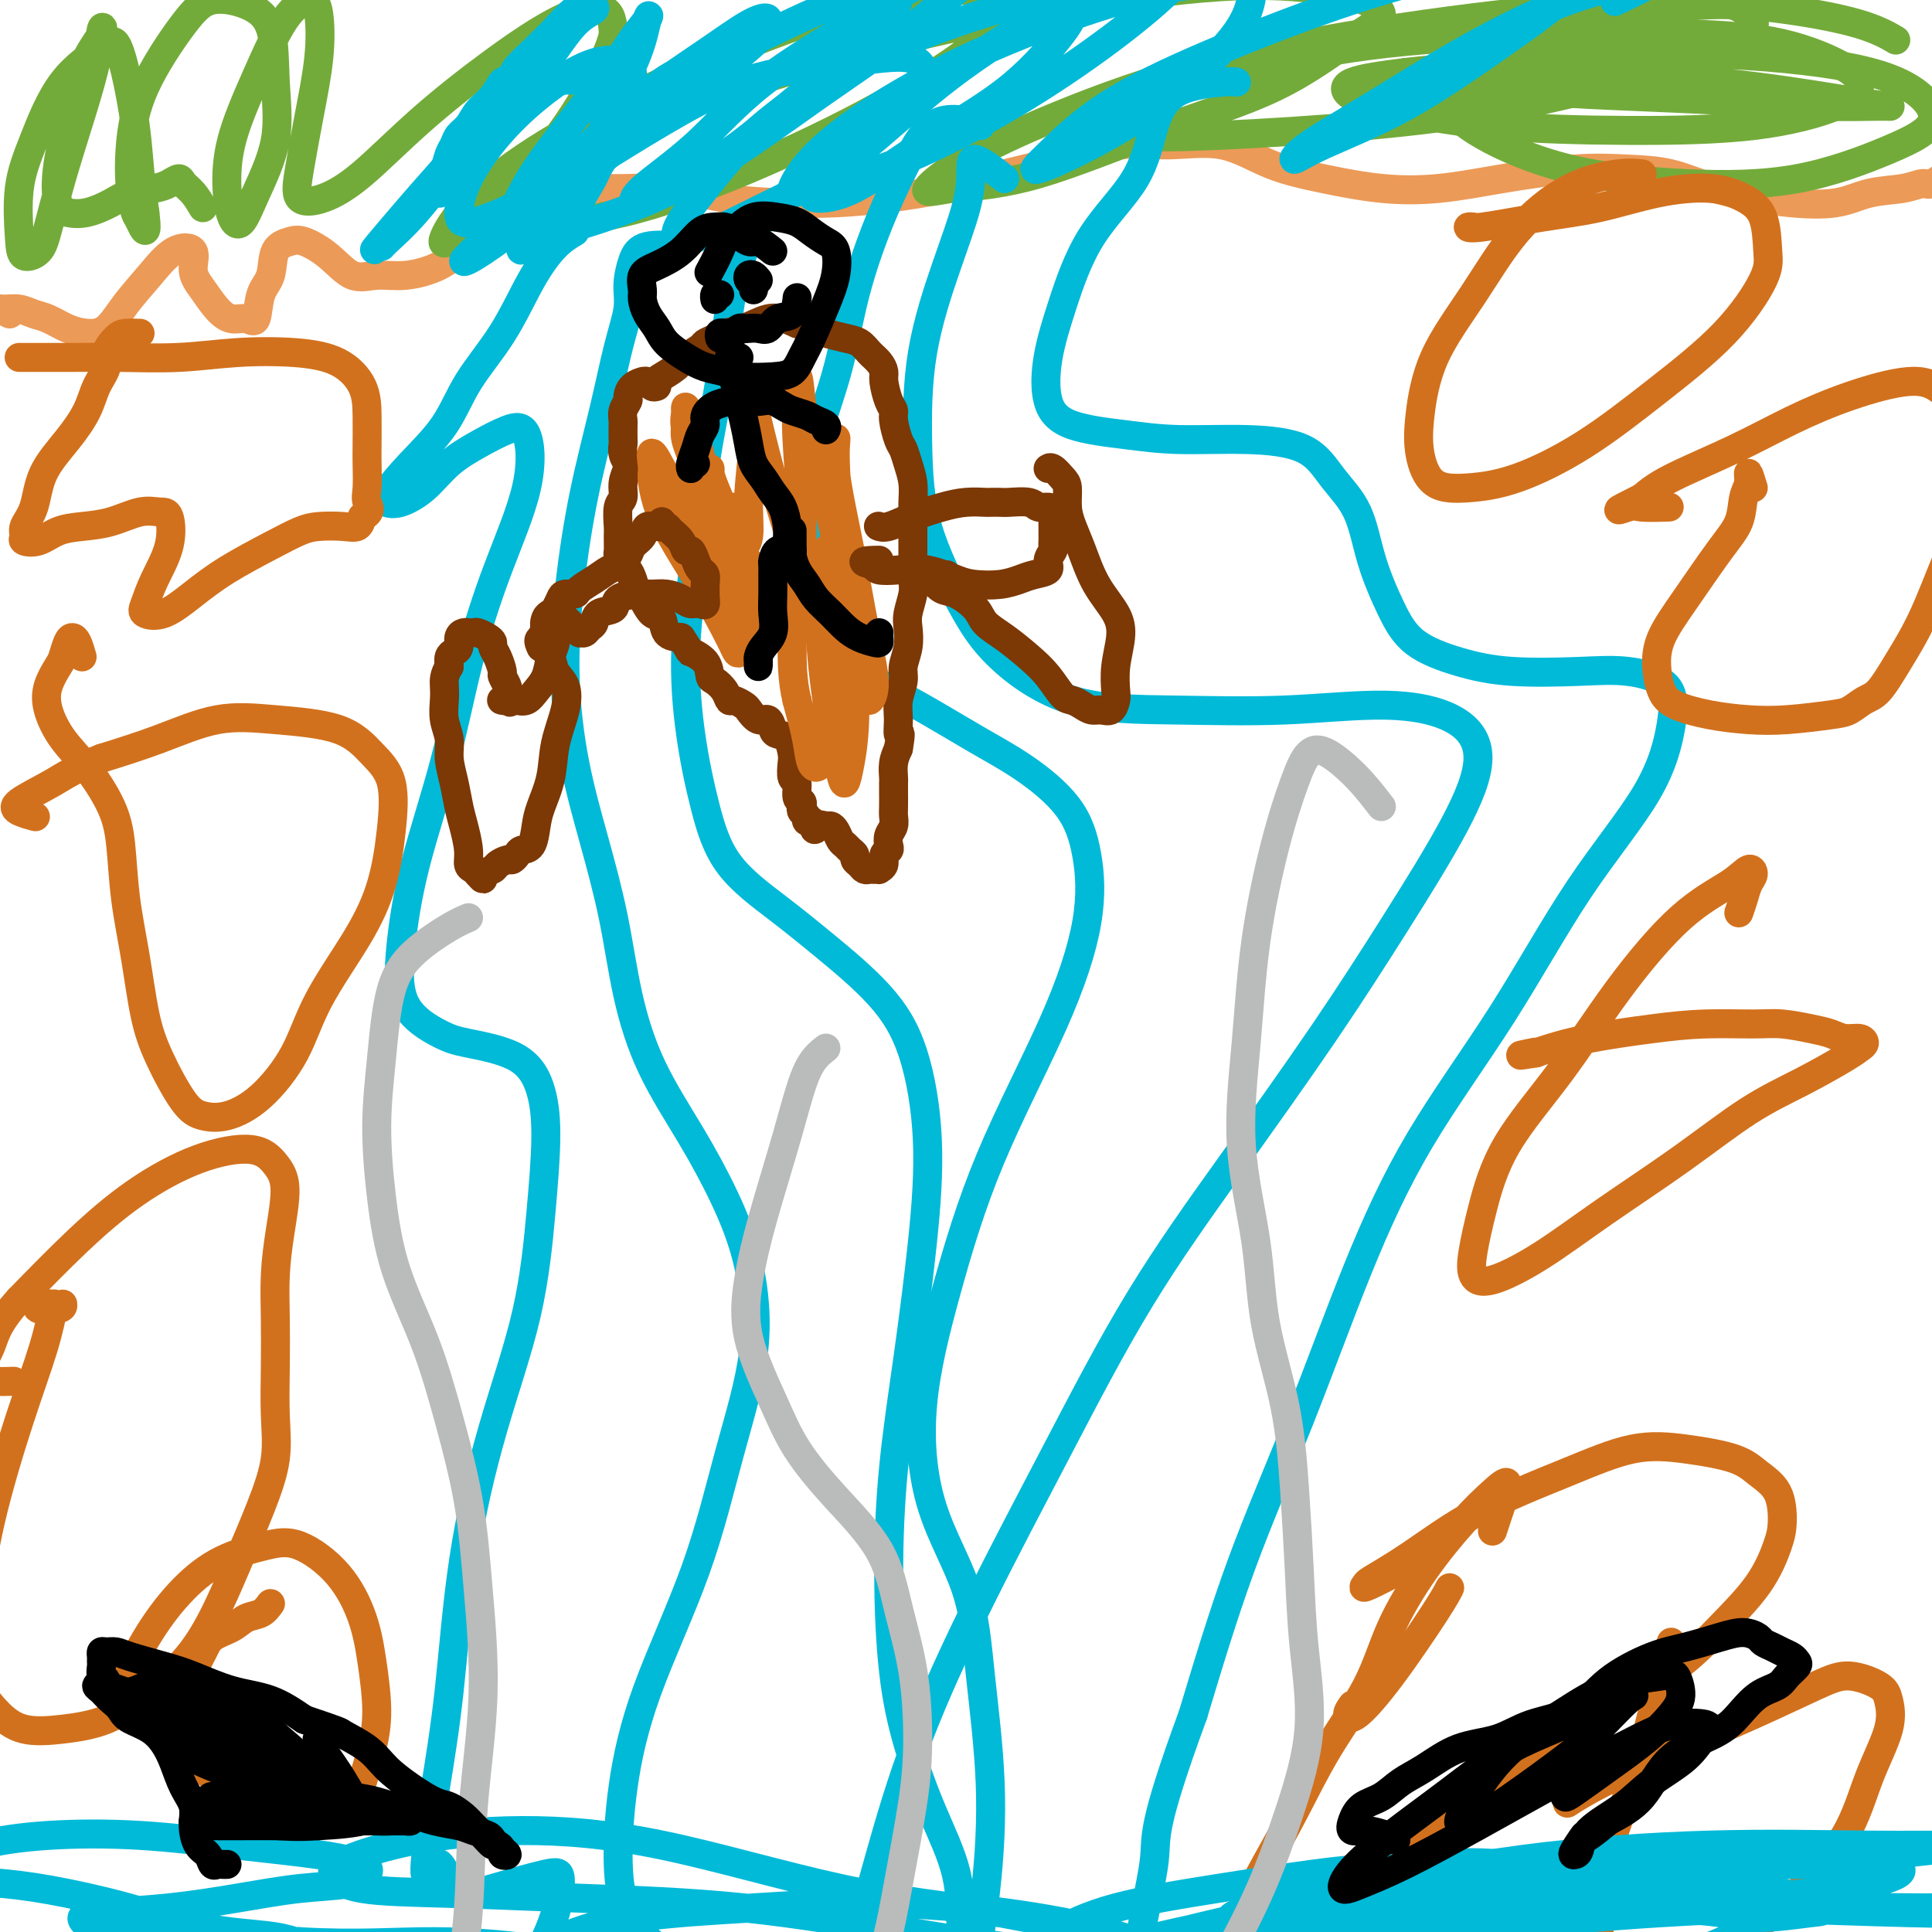 <svg viewBox='0 0 400 400' version='1.1' xmlns='http://www.w3.org/2000/svg' xmlns:xlink='http://www.w3.org/1999/xlink'><g fill='none' stroke='#EC9A57' stroke-width='6' stroke-linecap='round' stroke-linejoin='round'><path d='M2,65c-0.887,-0.430 -1.774,-0.859 -2,-1c-0.226,-0.141 0.210,0.007 1,0c0.790,-0.007 1.932,-0.170 3,0c1.068,0.170 2.060,0.672 3,1c0.940,0.328 1.828,0.480 3,1c1.172,0.520 2.626,1.407 4,2c1.374,0.593 2.666,0.891 4,1c1.334,0.109 2.709,0.030 4,-1c1.291,-1.030 2.498,-3.010 4,-5c1.502,-1.990 3.297,-3.989 5,-6c1.703,-2.011 3.313,-4.032 5,-5c1.687,-0.968 3.452,-0.882 4,0c0.548,0.882 -0.121,2.561 0,4c0.121,1.439 1.030,2.639 2,4c0.970,1.361 1.999,2.885 3,4c1.001,1.115 1.974,1.823 3,2c1.026,0.177 2.104,-0.176 3,0c0.896,0.176 1.608,0.881 2,0c0.392,-0.881 0.462,-3.348 1,-5c0.538,-1.652 1.542,-2.488 2,-4c0.458,-1.512 0.369,-3.700 1,-5c0.631,-1.300 1.984,-1.711 3,-2c1.016,-0.289 1.697,-0.454 3,0c1.303,0.454 3.229,1.529 5,3c1.771,1.471 3.386,3.340 5,4c1.614,0.660 3.227,0.113 5,0c1.773,-0.113 3.707,0.210 6,0c2.293,-0.210 4.944,-0.953 7,-2c2.056,-1.047 3.515,-2.397 6,-4c2.485,-1.603 5.996,-3.458 9,-5c3.004,-1.542 5.502,-2.771 8,-4'/><path d='M114,42c6.021,-3.008 6.073,-3.027 8,-3c1.927,0.027 5.729,0.099 9,0c3.271,-0.099 6.011,-0.369 9,0c2.989,0.369 6.226,1.376 10,2c3.774,0.624 8.083,0.866 12,1c3.917,0.134 7.441,0.161 11,0c3.559,-0.161 7.152,-0.510 11,-1c3.848,-0.490 7.952,-1.121 12,-2c4.048,-0.879 8.039,-2.004 12,-3c3.961,-0.996 7.892,-1.862 12,-3c4.108,-1.138 8.393,-2.548 12,-3c3.607,-0.452 6.536,0.054 10,0c3.464,-0.054 7.464,-0.668 11,0c3.536,0.668 6.608,2.618 10,4c3.392,1.382 7.103,2.195 11,3c3.897,0.805 7.981,1.603 12,2c4.019,0.397 7.972,0.395 12,0c4.028,-0.395 8.131,-1.182 13,-2c4.869,-0.818 10.503,-1.666 15,-2c4.497,-0.334 7.857,-0.153 11,0c3.143,0.153 6.068,0.277 9,1c2.932,0.723 5.870,2.043 9,3c3.130,0.957 6.451,1.550 9,2c2.549,0.450 4.325,0.757 7,1c2.675,0.243 6.248,0.421 9,0c2.752,-0.421 4.682,-1.441 7,-2c2.318,-0.559 5.024,-0.658 7,-1c1.976,-0.342 3.220,-0.927 4,-1c0.780,-0.073 1.095,0.365 2,0c0.905,-0.365 2.402,-1.533 3,-2c0.598,-0.467 0.299,-0.234 0,0'/></g>
<g fill='none' stroke='#73AB3A' stroke-width='6' stroke-linecap='round' stroke-linejoin='round'><path d='M42,43c-0.637,-1.078 -1.274,-2.156 -2,-3c-0.726,-0.844 -1.541,-1.453 -2,-2c-0.459,-0.547 -0.561,-1.031 -1,-1c-0.439,0.031 -1.215,0.576 -2,1c-0.785,0.424 -1.579,0.727 -3,1c-1.421,0.273 -3.470,0.516 -5,1c-1.530,0.484 -2.542,1.211 -4,2c-1.458,0.789 -3.362,1.642 -5,2c-1.638,0.358 -3.009,0.221 -4,0c-0.991,-0.221 -1.603,-0.528 -2,-2c-0.397,-1.472 -0.579,-4.111 0,-8c0.579,-3.889 1.919,-9.028 3,-13c1.081,-3.972 1.903,-6.778 3,-9c1.097,-2.222 2.467,-3.860 3,-5c0.533,-1.140 0.228,-1.783 0,-1c-0.228,0.783 -0.377,2.990 -1,6c-0.623,3.010 -1.718,6.822 -3,11c-1.282,4.178 -2.749,8.720 -4,13c-1.251,4.280 -2.285,8.297 -3,11c-0.715,2.703 -1.113,4.092 -2,5c-0.887,0.908 -2.265,1.337 -3,1c-0.735,-0.337 -0.828,-1.438 -1,-4c-0.172,-2.562 -0.422,-6.585 0,-10c0.422,-3.415 1.516,-6.222 3,-10c1.484,-3.778 3.357,-8.528 6,-12c2.643,-3.472 6.056,-5.667 8,-7c1.944,-1.333 2.419,-1.805 3,-1c0.581,0.805 1.269,2.886 2,6c0.731,3.114 1.504,7.262 2,11c0.496,3.738 0.713,7.068 1,10c0.287,2.932 0.643,5.466 1,8'/><path d='M30,44c0.748,5.936 -0.384,3.278 -1,2c-0.616,-1.278 -0.718,-1.174 -1,-2c-0.282,-0.826 -0.746,-2.583 -1,-5c-0.254,-2.417 -0.299,-5.494 0,-9c0.299,-3.506 0.942,-7.441 3,-12c2.058,-4.559 5.531,-9.744 8,-13c2.469,-3.256 3.933,-4.585 6,-5c2.067,-0.415 4.738,0.085 7,1c2.262,0.915 4.117,2.246 5,5c0.883,2.754 0.794,6.931 1,11c0.206,4.069 0.706,8.032 0,12c-0.706,3.968 -2.620,7.943 -4,11c-1.380,3.057 -2.226,5.195 -3,6c-0.774,0.805 -1.475,0.277 -2,-1c-0.525,-1.277 -0.874,-3.304 -1,-6c-0.126,-2.696 -0.031,-6.063 1,-10c1.031,-3.937 2.996,-8.446 5,-13c2.004,-4.554 4.048,-9.154 6,-12c1.952,-2.846 3.813,-3.940 5,-4c1.187,-0.060 1.702,0.912 2,3c0.298,2.088 0.380,5.290 0,9c-0.380,3.710 -1.223,7.926 -2,12c-0.777,4.074 -1.489,8.006 -2,11c-0.511,2.994 -0.821,5.050 0,6c0.821,0.950 2.775,0.795 5,0c2.225,-0.795 4.722,-2.231 8,-5c3.278,-2.769 7.337,-6.872 12,-11c4.663,-4.128 9.930,-8.282 15,-12c5.070,-3.718 9.942,-7.001 14,-9c4.058,-1.999 7.302,-2.714 9,-2c1.698,0.714 1.849,2.857 2,5'/><path d='M127,7c-0.593,3.026 -3.076,8.090 -6,13c-2.924,4.910 -6.291,9.666 -10,14c-3.709,4.334 -7.761,8.248 -11,11c-3.239,2.752 -5.665,4.343 -7,5c-1.335,0.657 -1.577,0.378 -1,-1c0.577,-1.378 1.974,-3.857 5,-7c3.026,-3.143 7.682,-6.950 14,-11c6.318,-4.050 14.300,-8.344 24,-13c9.700,-4.656 21.118,-9.675 31,-13c9.882,-3.325 18.227,-4.955 25,-6c6.773,-1.045 11.974,-1.505 15,-1c3.026,0.505 3.876,1.974 3,4c-0.876,2.026 -3.477,4.610 -8,8c-4.523,3.390 -10.969,7.585 -19,12c-8.031,4.415 -17.646,9.049 -27,13c-9.354,3.951 -18.445,7.218 -26,9c-7.555,1.782 -13.573,2.077 -17,2c-3.427,-0.077 -4.261,-0.528 -4,-2c0.261,-1.472 1.618,-3.965 5,-7c3.382,-3.035 8.789,-6.612 16,-10c7.211,-3.388 16.226,-6.588 27,-10c10.774,-3.412 23.308,-7.035 36,-10c12.692,-2.965 25.543,-5.271 37,-7c11.457,-1.729 21.519,-2.881 30,-3c8.481,-0.119 15.381,0.795 20,2c4.619,1.205 6.956,2.700 7,4c0.044,1.300 -2.207,2.404 -6,5c-3.793,2.596 -9.130,6.686 -16,10c-6.870,3.314 -15.273,5.854 -24,9c-8.727,3.146 -17.779,6.899 -25,9c-7.221,2.101 -12.610,2.551 -18,3'/><path d='M197,39c-4.196,0.722 -5.687,1.025 -5,0c0.687,-1.025 3.553,-3.380 8,-6c4.447,-2.620 10.476,-5.504 19,-9c8.524,-3.496 19.543,-7.604 33,-11c13.457,-3.396 29.350,-6.081 43,-8c13.650,-1.919 25.055,-3.072 35,-4c9.945,-0.928 18.430,-1.631 24,-1c5.570,0.631 8.227,2.595 9,4c0.773,1.405 -0.336,2.250 -4,4c-3.664,1.750 -9.884,4.404 -18,7c-8.116,2.596 -18.130,5.133 -28,7c-9.870,1.867 -19.596,3.064 -30,4c-10.404,0.936 -21.487,1.609 -30,2c-8.513,0.391 -14.456,0.498 -18,0c-3.544,-0.498 -4.691,-1.601 -4,-3c0.691,-1.399 3.218,-3.094 8,-5c4.782,-1.906 11.819,-4.024 20,-6c8.181,-1.976 17.504,-3.810 28,-5c10.496,-1.190 22.163,-1.736 33,-2c10.837,-0.264 20.844,-0.245 29,0c8.156,0.245 14.461,0.717 20,2c5.539,1.283 10.314,3.377 13,5c2.686,1.623 3.285,2.773 3,4c-0.285,1.227 -1.454,2.530 -5,4c-3.546,1.470 -9.468,3.107 -17,4c-7.532,0.893 -16.674,1.042 -26,1c-9.326,-0.042 -18.836,-0.277 -27,-1c-8.164,-0.723 -14.982,-1.936 -20,-3c-5.018,-1.064 -8.236,-1.979 -10,-3c-1.764,-1.021 -2.076,-2.149 0,-3c2.076,-0.851 6.538,-1.426 11,-2'/><path d='M291,15c5.269,-0.624 12.941,-1.182 22,-2c9.059,-0.818 19.504,-1.894 31,-2c11.496,-0.106 24.043,0.760 33,2c8.957,1.240 14.324,2.856 18,5c3.676,2.144 5.662,4.818 5,7c-0.662,2.182 -3.970,3.874 -9,6c-5.030,2.126 -11.780,4.687 -19,6c-7.220,1.313 -14.910,1.379 -23,1c-8.090,-0.379 -16.580,-1.204 -24,-3c-7.420,-1.796 -13.769,-4.563 -18,-7c-4.231,-2.437 -6.345,-4.543 -7,-6c-0.655,-1.457 0.147,-2.265 3,-3c2.853,-0.735 7.756,-1.398 14,-2c6.244,-0.602 13.828,-1.142 22,-1c8.172,0.142 16.931,0.967 25,2c8.069,1.033 15.447,2.274 20,3c4.553,0.726 6.282,0.938 7,1c0.718,0.062 0.424,-0.024 -2,0c-2.424,0.024 -6.979,0.159 -12,0c-5.021,-0.159 -10.508,-0.613 -17,-1c-6.492,-0.387 -13.989,-0.708 -21,-1c-7.011,-0.292 -13.534,-0.557 -18,-1c-4.466,-0.443 -6.873,-1.065 -8,-2c-1.127,-0.935 -0.974,-2.182 1,-4c1.974,-1.818 5.768,-4.206 10,-6c4.232,-1.794 8.900,-2.995 14,-4c5.100,-1.005 10.632,-1.813 16,-2c5.368,-0.187 10.573,0.249 16,1c5.427,0.751 11.077,1.818 15,3c3.923,1.182 6.121,2.481 7,3c0.879,0.519 0.440,0.260 0,0'/></g>
<g fill='none' stroke='#00BAD8' stroke-width='6' stroke-linecap='round' stroke-linejoin='round'><path d='M91,40c-0.209,-0.132 -0.417,-0.265 -1,0c-0.583,0.265 -1.540,0.927 -2,1c-0.460,0.073 -0.421,-0.441 0,-1c0.421,-0.559 1.225,-1.161 2,-2c0.775,-0.839 1.520,-1.915 2,-3c0.480,-1.085 0.694,-2.181 1,-3c0.306,-0.819 0.704,-1.362 1,-2c0.296,-0.638 0.489,-1.370 1,-2c0.511,-0.630 1.341,-1.159 2,-2c0.659,-0.841 1.147,-1.993 2,-3c0.853,-1.007 2.071,-1.868 3,-3c0.929,-1.132 1.567,-2.536 2,-3c0.433,-0.464 0.660,0.012 1,0c0.340,-0.012 0.793,-0.511 1,-1c0.207,-0.489 0.166,-0.969 1,-2c0.834,-1.031 2.542,-2.614 4,-4c1.458,-1.386 2.668,-2.577 4,-4c1.332,-1.423 2.788,-3.078 4,-4c1.212,-0.922 2.182,-1.110 3,-1c0.818,0.110 1.485,0.516 1,1c-0.485,0.484 -2.123,1.044 -4,3c-1.877,1.956 -3.995,5.308 -6,8c-2.005,2.692 -3.897,4.723 -7,8c-3.103,3.277 -7.417,7.801 -11,12c-3.583,4.199 -6.435,8.074 -9,11c-2.565,2.926 -4.845,4.903 -6,6c-1.155,1.097 -1.187,1.313 -1,1c0.187,-0.313 0.594,-1.157 1,-2'/><path d='M80,49c-5.940,6.690 0.211,-0.587 4,-5c3.789,-4.413 5.217,-5.964 7,-8c1.783,-2.036 3.921,-4.557 7,-7c3.079,-2.443 7.098,-4.807 10,-7c2.902,-2.193 4.685,-4.216 7,-5c2.315,-0.784 5.161,-0.328 7,0c1.839,0.328 2.672,0.529 3,2c0.328,1.471 0.152,4.214 0,7c-0.152,2.786 -0.278,5.616 -1,8c-0.722,2.384 -2.039,4.321 -3,6c-0.961,1.679 -1.568,3.101 -2,4c-0.432,0.899 -0.691,1.275 -1,1c-0.309,-0.275 -0.668,-1.202 0,-3c0.668,-1.798 2.363,-4.467 4,-8c1.637,-3.533 3.215,-7.931 5,-12c1.785,-4.069 3.778,-7.810 5,-11c1.222,-3.190 1.672,-5.830 2,-7c0.328,-1.170 0.534,-0.871 0,0c-0.534,0.871 -1.809,2.312 -3,4c-1.191,1.688 -2.298,3.621 -4,6c-1.702,2.379 -3.999,5.202 -7,9c-3.001,3.798 -6.706,8.569 -9,12c-2.294,3.431 -3.177,5.521 -4,7c-0.823,1.479 -1.584,2.347 -1,2c0.584,-0.347 2.515,-1.910 5,-4c2.485,-2.090 5.526,-4.707 9,-8c3.474,-3.293 7.381,-7.264 12,-11c4.619,-3.736 9.949,-7.239 14,-10c4.051,-2.761 6.821,-4.782 9,-6c2.179,-1.218 3.765,-1.634 4,-1c0.235,0.634 -0.883,2.317 -2,4'/><path d='M157,8c-1.480,1.622 -4.178,3.676 -7,6c-2.822,2.324 -5.766,4.918 -10,8c-4.234,3.082 -9.759,6.654 -15,10c-5.241,3.346 -10.199,6.468 -15,9c-4.801,2.532 -9.446,4.475 -12,5c-2.554,0.525 -3.017,-0.367 -3,-2c0.017,-1.633 0.515,-4.005 2,-7c1.485,-2.995 3.959,-6.612 7,-10c3.041,-3.388 6.649,-6.546 10,-9c3.351,-2.454 6.444,-4.204 9,-5c2.556,-0.796 4.573,-0.637 6,0c1.427,0.637 2.264,1.754 2,4c-0.264,2.246 -1.627,5.621 -3,9c-1.373,3.379 -2.754,6.761 -5,10c-2.246,3.239 -5.358,6.333 -8,9c-2.642,2.667 -4.815,4.907 -6,6c-1.185,1.093 -1.384,1.040 -1,0c0.384,-1.040 1.350,-3.067 3,-6c1.650,-2.933 3.984,-6.772 7,-10c3.016,-3.228 6.712,-5.846 10,-9c3.288,-3.154 6.166,-6.846 9,-9c2.834,-2.154 5.624,-2.771 7,-3c1.376,-0.229 1.338,-0.070 0,1c-1.338,1.070 -3.977,3.050 -7,6c-3.023,2.950 -6.431,6.871 -11,11c-4.569,4.129 -10.297,8.468 -15,12c-4.703,3.532 -8.379,6.259 -11,8c-2.621,1.741 -4.187,2.498 -4,2c0.187,-0.498 2.127,-2.249 5,-5c2.873,-2.751 6.678,-6.500 12,-11c5.322,-4.500 12.161,-9.750 19,-15'/><path d='M132,23c10.296,-7.743 18.037,-11.602 25,-15c6.963,-3.398 13.149,-6.337 18,-8c4.851,-1.663 8.367,-2.052 10,-2c1.633,0.052 1.384,0.545 1,2c-0.384,1.455 -0.901,3.873 -4,7c-3.099,3.127 -8.779,6.962 -14,11c-5.221,4.038 -9.984,8.277 -15,12c-5.016,3.723 -10.286,6.929 -14,9c-3.714,2.071 -5.871,3.008 -7,3c-1.129,-0.008 -1.229,-0.962 1,-3c2.229,-2.038 6.788,-5.160 11,-9c4.212,-3.840 8.079,-8.399 14,-13c5.921,-4.601 13.897,-9.246 20,-13c6.103,-3.754 10.332,-6.617 14,-8c3.668,-1.383 6.773,-1.286 8,-1c1.227,0.286 0.575,0.761 -2,3c-2.575,2.239 -7.075,6.243 -12,10c-4.925,3.757 -10.277,7.267 -17,12c-6.723,4.733 -14.817,10.688 -22,15c-7.183,4.312 -13.454,6.983 -19,9c-5.546,2.017 -10.367,3.382 -13,4c-2.633,0.618 -3.078,0.489 -3,-1c0.078,-1.489 0.678,-4.338 3,-7c2.322,-2.662 6.365,-5.136 11,-8c4.635,-2.864 9.861,-6.116 15,-9c5.139,-2.884 10.191,-5.400 16,-7c5.809,-1.600 12.374,-2.285 18,-3c5.626,-0.715 10.312,-1.460 13,-1c2.688,0.460 3.378,2.124 3,4c-0.378,1.876 -1.822,3.965 -5,7c-3.178,3.035 -8.089,7.018 -13,11'/><path d='M173,34c-5.491,4.470 -10.219,6.645 -15,9c-4.781,2.355 -9.613,4.888 -13,6c-3.387,1.112 -5.327,0.801 -5,-1c0.327,-1.801 2.921,-5.094 6,-9c3.079,-3.906 6.641,-8.426 12,-13c5.359,-4.574 12.514,-9.201 20,-13c7.486,-3.799 15.303,-6.768 22,-9c6.697,-2.232 12.276,-3.725 16,-4c3.724,-0.275 5.595,0.668 6,2c0.405,1.332 -0.655,3.051 -3,6c-2.345,2.949 -5.975,7.126 -11,11c-5.025,3.874 -11.447,7.446 -17,11c-5.553,3.554 -10.239,7.091 -14,9c-3.761,1.909 -6.599,2.189 -8,2c-1.401,-0.189 -1.366,-0.849 1,-3c2.366,-2.151 7.063,-5.795 12,-10c4.937,-4.205 10.115,-8.972 17,-14c6.885,-5.028 15.476,-10.315 23,-14c7.524,-3.685 13.982,-5.766 18,-7c4.018,-1.234 5.595,-1.622 6,-1c0.405,0.622 -0.363,2.253 -3,5c-2.637,2.747 -7.144,6.608 -13,11c-5.856,4.392 -13.061,9.314 -21,14c-7.939,4.686 -16.611,9.137 -24,12c-7.389,2.863 -13.495,4.139 -17,5c-3.505,0.861 -4.411,1.305 -4,0c0.411,-1.305 2.138,-4.361 6,-8c3.862,-3.639 9.860,-7.862 17,-12c7.140,-4.138 15.422,-8.191 25,-12c9.578,-3.809 20.451,-7.374 28,-9c7.549,-1.626 11.775,-1.313 16,-1'/><path d='M256,-3c3.243,0.197 3.350,1.189 3,3c-0.350,1.811 -1.158,4.439 -4,8c-2.842,3.561 -7.717,8.053 -13,12c-5.283,3.947 -10.975,7.348 -16,10c-5.025,2.652 -9.383,4.553 -11,5c-1.617,0.447 -0.494,-0.562 2,-3c2.494,-2.438 6.359,-6.307 12,-10c5.641,-3.693 13.057,-7.211 22,-11c8.943,-3.789 19.414,-7.848 29,-11c9.586,-3.152 18.287,-5.396 26,-7c7.713,-1.604 14.439,-2.567 18,-3c3.561,-0.433 3.959,-0.335 4,1c0.041,1.335 -0.274,3.908 -3,7c-2.726,3.092 -7.863,6.703 -14,11c-6.137,4.297 -13.275,9.278 -20,13c-6.725,3.722 -13.037,6.184 -17,8c-3.963,1.816 -5.576,2.986 -6,3c-0.424,0.014 0.340,-1.127 3,-3c2.660,-1.873 7.215,-4.479 13,-8c5.785,-3.521 12.799,-7.958 20,-12c7.201,-4.042 14.591,-7.688 21,-10c6.409,-2.312 11.839,-3.288 15,-4c3.161,-0.712 4.053,-1.160 4,-1c-0.053,0.160 -1.053,0.928 -3,2c-1.947,1.072 -4.842,2.449 -6,3c-1.158,0.551 -0.579,0.275 0,0'/><path d='M119,48c-1.257,0.743 -2.514,1.487 -4,3c-1.486,1.513 -3.200,3.796 -5,7c-1.800,3.204 -3.684,7.331 -6,11c-2.316,3.669 -5.064,6.881 -7,10c-1.936,3.119 -3.062,6.144 -5,9c-1.938,2.856 -4.690,5.543 -7,8c-2.310,2.457 -4.178,4.685 -5,6c-0.822,1.315 -0.599,1.717 0,2c0.599,0.283 1.573,0.448 3,0c1.427,-0.448 3.307,-1.507 5,-3c1.693,-1.493 3.201,-3.419 5,-5c1.799,-1.581 3.890,-2.816 6,-4c2.110,-1.184 4.239,-2.316 6,-3c1.761,-0.684 3.156,-0.921 4,1c0.844,1.921 1.138,6.001 0,11c-1.138,4.999 -3.709,10.919 -6,17c-2.291,6.081 -4.301,12.323 -6,19c-1.699,6.677 -3.088,13.789 -5,21c-1.912,7.211 -4.348,14.523 -6,21c-1.652,6.477 -2.518,12.120 -3,17c-0.482,4.880 -0.578,8.997 1,12c1.578,3.003 4.830,4.891 7,6c2.170,1.109 3.259,1.440 6,2c2.741,0.560 7.135,1.348 10,3c2.865,1.652 4.200,4.167 5,7c0.800,2.833 1.063,5.982 1,10c-0.063,4.018 -0.453,8.904 -1,15c-0.547,6.096 -1.252,13.401 -3,21c-1.748,7.599 -4.541,15.490 -7,24c-2.459,8.510 -4.585,17.637 -6,27c-1.415,9.363 -2.119,18.961 -3,27c-0.881,8.039 -1.941,14.520 -3,21'/><path d='M90,371c-3.715,23.991 -1.503,16.470 0,15c1.503,-1.470 2.297,3.112 4,5c1.703,1.888 4.315,1.081 8,0c3.685,-1.081 8.444,-2.435 11,-3c2.556,-0.565 2.908,-0.339 3,1c0.092,1.339 -0.075,3.791 -1,7c-0.925,3.209 -2.608,7.174 -6,12c-3.392,4.826 -8.491,10.515 -13,16c-4.509,5.485 -8.426,10.768 -12,15c-3.574,4.232 -6.803,7.413 -9,10c-2.197,2.587 -3.361,4.581 -3,4c0.361,-0.581 2.246,-3.737 3,-5c0.754,-1.263 0.377,-0.631 0,0'/><path d='M142,51c-3.075,-0.217 -6.150,-0.434 -8,0c-1.850,0.434 -2.476,1.518 -3,3c-0.524,1.482 -0.948,3.363 -1,5c-0.052,1.637 0.267,3.030 0,5c-0.267,1.970 -1.120,4.517 -2,8c-0.880,3.483 -1.786,7.901 -3,13c-1.214,5.099 -2.734,10.877 -4,17c-1.266,6.123 -2.277,12.591 -3,19c-0.723,6.409 -1.156,12.759 -1,19c0.156,6.241 0.902,12.371 2,18c1.098,5.629 2.549,10.755 4,16c1.451,5.245 2.900,10.610 4,16c1.100,5.390 1.849,10.807 3,16c1.151,5.193 2.705,10.164 5,15c2.295,4.836 5.333,9.537 8,14c2.667,4.463 4.964,8.686 7,13c2.036,4.314 3.813,8.717 5,14c1.187,5.283 1.786,11.444 1,18c-0.786,6.556 -2.958,13.506 -5,21c-2.042,7.494 -3.955,15.531 -7,24c-3.045,8.469 -7.221,17.371 -10,25c-2.779,7.629 -4.161,13.986 -5,20c-0.839,6.014 -1.134,11.684 -1,16c0.134,4.316 0.696,7.277 2,10c1.304,2.723 3.350,5.208 6,7c2.650,1.792 5.903,2.891 8,4c2.097,1.109 3.037,2.228 4,4c0.963,1.772 1.949,4.197 2,7c0.051,2.803 -0.832,5.986 -2,10c-1.168,4.014 -2.619,8.861 -5,13c-2.381,4.139 -5.690,7.569 -9,11'/><path d='M134,452c-2.631,3.512 -4.708,6.792 -6,8c-1.292,1.208 -1.798,0.345 -2,0c-0.202,-0.345 -0.101,-0.173 0,0'/><path d='M163,41c-1.205,0.633 -2.410,1.266 -4,3c-1.590,1.734 -3.566,4.568 -5,8c-1.434,3.432 -2.325,7.463 -3,12c-0.675,4.537 -1.132,9.582 -2,15c-0.868,5.418 -2.147,11.210 -3,17c-0.853,5.790 -1.279,11.578 -2,18c-0.721,6.422 -1.736,13.478 -2,20c-0.264,6.522 0.223,12.508 1,18c0.777,5.492 1.844,10.488 3,15c1.156,4.512 2.403,8.539 5,12c2.597,3.461 6.546,6.355 10,9c3.454,2.645 6.412,5.041 10,8c3.588,2.959 7.804,6.482 11,10c3.196,3.518 5.372,7.031 7,12c1.628,4.969 2.709,11.393 3,18c0.291,6.607 -0.207,13.398 -1,21c-0.793,7.602 -1.879,16.015 -3,24c-1.121,7.985 -2.276,15.544 -3,23c-0.724,7.456 -1.017,14.811 -1,22c0.017,7.189 0.343,14.214 1,20c0.657,5.786 1.643,10.333 3,15c1.357,4.667 3.083,9.453 5,14c1.917,4.547 4.026,8.855 5,13c0.974,4.145 0.815,8.126 1,12c0.185,3.874 0.716,7.641 0,12c-0.716,4.359 -2.679,9.309 -5,14c-2.321,4.691 -5.000,9.124 -7,13c-2.000,3.876 -3.320,7.196 -5,10c-1.680,2.804 -3.718,5.092 -5,5c-1.282,-0.092 -1.807,-2.563 -2,-4c-0.193,-1.437 -0.055,-1.839 0,-2c0.055,-0.161 0.028,-0.080 0,0'/><path d='M203,26c-0.626,-0.327 -1.252,-0.655 -3,-1c-1.748,-0.345 -4.618,-0.709 -7,1c-2.382,1.709 -4.275,5.491 -6,9c-1.725,3.509 -3.281,6.746 -5,11c-1.719,4.254 -3.600,9.525 -5,15c-1.400,5.475 -2.321,11.153 -4,17c-1.679,5.847 -4.118,11.863 -5,18c-0.882,6.137 -0.206,12.395 0,18c0.206,5.605 -0.056,10.558 2,15c2.056,4.442 6.430,8.372 10,11c3.570,2.628 6.336,3.954 10,6c3.664,2.046 8.226,4.813 12,7c3.774,2.187 6.761,3.794 10,6c3.239,2.206 6.729,5.010 9,8c2.271,2.990 3.323,6.167 4,10c0.677,3.833 0.979,8.321 0,14c-0.979,5.679 -3.238,12.549 -7,21c-3.762,8.451 -9.026,18.482 -13,28c-3.974,9.518 -6.657,18.523 -9,27c-2.343,8.477 -4.347,16.427 -5,24c-0.653,7.573 0.045,14.771 2,21c1.955,6.229 5.168,11.491 7,17c1.832,5.509 2.283,11.264 3,18c0.717,6.736 1.699,14.451 2,22c0.301,7.549 -0.080,14.931 -1,23c-0.920,8.069 -2.381,16.825 -4,25c-1.619,8.175 -3.397,15.770 -6,23c-2.603,7.230 -6.032,14.095 -8,20c-1.968,5.905 -2.476,10.851 -4,14c-1.524,3.149 -4.064,4.502 -5,5c-0.936,0.498 -0.267,0.142 0,0c0.267,-0.142 0.134,-0.071 0,0'/><path d='M208,37c-2.431,-1.885 -4.861,-3.771 -6,-4c-1.139,-0.229 -0.985,1.197 -1,3c-0.015,1.803 -0.198,3.982 -1,7c-0.802,3.018 -2.222,6.873 -4,12c-1.778,5.127 -3.915,11.525 -5,18c-1.085,6.475 -1.120,13.027 -1,19c0.120,5.973 0.393,11.365 2,17c1.607,5.635 4.547,11.511 7,16c2.453,4.489 4.418,7.590 8,11c3.582,3.410 8.782,7.130 15,9c6.218,1.870 13.456,1.891 21,2c7.544,0.109 15.395,0.308 23,0c7.605,-0.308 14.964,-1.122 21,-1c6.036,0.122 10.750,1.179 14,3c3.250,1.821 5.036,4.406 5,8c-0.036,3.594 -1.895,8.198 -5,14c-3.105,5.802 -7.456,12.801 -12,20c-4.544,7.199 -9.280,14.598 -15,23c-5.720,8.402 -12.425,17.805 -19,27c-6.575,9.195 -13.020,18.180 -19,28c-5.980,9.820 -11.496,20.474 -17,31c-5.504,10.526 -10.998,20.923 -16,31c-5.002,10.077 -9.512,19.835 -13,29c-3.488,9.165 -5.954,17.738 -8,25c-2.046,7.262 -3.673,13.215 -5,19c-1.327,5.785 -2.356,11.404 -3,16c-0.644,4.596 -0.905,8.170 -1,12c-0.095,3.830 -0.026,7.916 0,12c0.026,4.084 0.007,8.167 0,11c-0.007,2.833 -0.004,4.417 0,6'/><path d='M173,461c-0.139,7.274 0.014,4.960 0,4c-0.014,-0.960 -0.196,-0.566 0,-2c0.196,-1.434 0.770,-4.695 1,-6c0.230,-1.305 0.115,-0.652 0,0'/><path d='M256,17c-0.384,-0.084 -0.769,-0.168 -3,0c-2.231,0.168 -6.309,0.589 -9,2c-2.691,1.411 -3.996,3.812 -5,7c-1.004,3.188 -1.708,7.163 -4,11c-2.292,3.837 -6.174,7.535 -9,12c-2.826,4.465 -4.598,9.697 -6,14c-1.402,4.303 -2.434,7.679 -3,11c-0.566,3.321 -0.667,6.588 0,9c0.667,2.412 2.103,3.970 5,5c2.897,1.030 7.256,1.534 11,2c3.744,0.466 6.872,0.896 11,1c4.128,0.104 9.254,-0.118 14,0c4.746,0.118 9.112,0.578 12,2c2.888,1.422 4.299,3.808 6,6c1.701,2.192 3.694,4.190 5,7c1.306,2.810 1.927,6.431 3,10c1.073,3.569 2.598,7.086 4,10c1.402,2.914 2.682,5.224 5,7c2.318,1.776 5.676,3.018 9,4c3.324,0.982 6.616,1.705 11,2c4.384,0.295 9.860,0.162 14,0c4.140,-0.162 6.943,-0.354 10,0c3.057,0.354 6.368,1.253 8,3c1.632,1.747 1.586,4.341 1,8c-0.586,3.659 -1.712,8.383 -5,14c-3.288,5.617 -8.737,12.126 -14,20c-5.263,7.874 -10.340,17.114 -16,26c-5.660,8.886 -11.903,17.417 -17,26c-5.097,8.583 -9.047,17.218 -13,27c-3.953,9.782 -7.911,20.710 -12,31c-4.089,10.290 -8.311,19.940 -12,30c-3.689,10.060 -6.844,20.530 -10,31'/><path d='M247,355c-8.841,24.092 -7.442,24.821 -8,30c-0.558,5.179 -3.072,14.808 -4,23c-0.928,8.192 -0.271,14.948 0,22c0.271,7.052 0.154,14.399 0,21c-0.154,6.601 -0.346,12.456 -1,18c-0.654,5.544 -1.769,10.778 -3,16c-1.231,5.222 -2.577,10.431 -4,14c-1.423,3.569 -2.921,5.499 -4,7c-1.079,1.501 -1.737,2.572 -2,3c-0.263,0.428 -0.132,0.214 0,0'/></g>
<g fill='none' stroke='#D2711D' stroke-width='6' stroke-linecap='round' stroke-linejoin='round'><path d='M29,69c-1.106,-0.040 -2.212,-0.080 -3,0c-0.788,0.080 -1.260,0.281 -2,1c-0.740,0.719 -1.750,1.957 -2,3c-0.250,1.043 0.259,1.889 0,3c-0.259,1.111 -1.287,2.485 -2,4c-0.713,1.515 -1.113,3.172 -2,5c-0.887,1.828 -2.261,3.827 -4,6c-1.739,2.173 -3.841,4.519 -5,7c-1.159,2.481 -1.374,5.097 -2,7c-0.626,1.903 -1.663,3.092 -2,4c-0.337,0.908 0.025,1.536 0,2c-0.025,0.464 -0.438,0.764 0,1c0.438,0.236 1.726,0.410 3,0c1.274,-0.410 2.533,-1.402 4,-2c1.467,-0.598 3.142,-0.802 5,-1c1.858,-0.198 3.898,-0.390 6,-1c2.102,-0.610 4.267,-1.638 6,-2c1.733,-0.362 3.036,-0.059 4,0c0.964,0.059 1.590,-0.125 2,1c0.410,1.125 0.604,3.558 0,6c-0.604,2.442 -2.004,4.892 -3,7c-0.996,2.108 -1.586,3.875 -2,5c-0.414,1.125 -0.650,1.610 0,2c0.650,0.390 2.186,0.686 4,0c1.814,-0.686 3.905,-2.356 6,-4c2.095,-1.644 4.196,-3.264 7,-5c2.804,-1.736 6.313,-3.588 9,-5c2.687,-1.412 4.551,-2.384 6,-3c1.449,-0.616 2.481,-0.876 4,-1c1.519,-0.124 3.524,-0.110 5,0c1.476,0.110 2.422,0.317 3,0c0.578,-0.317 0.789,-1.159 1,-2'/><path d='M75,107c2.238,-1.031 1.332,-2.108 1,-3c-0.332,-0.892 -0.089,-1.598 0,-3c0.089,-1.402 0.026,-3.499 0,-5c-0.026,-1.501 -0.013,-2.406 0,-4c0.013,-1.594 0.028,-3.878 0,-6c-0.028,-2.122 -0.098,-4.081 -1,-6c-0.902,-1.919 -2.636,-3.796 -5,-5c-2.364,-1.204 -5.358,-1.734 -9,-2c-3.642,-0.266 -7.934,-0.267 -12,0c-4.066,0.267 -7.907,0.804 -12,1c-4.093,0.196 -8.437,0.053 -12,0c-3.563,-0.053 -6.344,-0.014 -10,0c-3.656,0.014 -8.187,0.004 -10,0c-1.813,-0.004 -0.906,-0.002 0,0'/><path d='M17,136c-0.333,-1.146 -0.665,-2.292 -1,-3c-0.335,-0.708 -0.671,-0.977 -1,-1c-0.329,-0.023 -0.650,0.200 -1,1c-0.350,0.800 -0.727,2.176 -1,3c-0.273,0.824 -0.441,1.095 -1,2c-0.559,0.905 -1.510,2.445 -2,4c-0.490,1.555 -0.520,3.124 0,5c0.520,1.876 1.592,4.058 3,6c1.408,1.942 3.154,3.644 5,6c1.846,2.356 3.793,5.366 5,8c1.207,2.634 1.676,4.892 2,8c0.324,3.108 0.505,7.067 1,11c0.495,3.933 1.303,7.842 2,12c0.697,4.158 1.282,8.566 2,12c0.718,3.434 1.568,5.893 3,9c1.432,3.107 3.447,6.863 5,9c1.553,2.137 2.645,2.654 4,3c1.355,0.346 2.973,0.519 5,0c2.027,-0.519 4.462,-1.730 7,-4c2.538,-2.270 5.181,-5.600 7,-9c1.819,-3.400 2.816,-6.870 5,-11c2.184,-4.130 5.555,-8.921 8,-13c2.445,-4.079 3.964,-7.446 5,-11c1.036,-3.554 1.591,-7.295 2,-11c0.409,-3.705 0.674,-7.374 0,-10c-0.674,-2.626 -2.286,-4.208 -4,-6c-1.714,-1.792 -3.531,-3.792 -7,-5c-3.469,-1.208 -8.590,-1.623 -13,-2c-4.410,-0.377 -8.110,-0.717 -12,0c-3.890,0.717 -7.968,2.491 -12,4c-4.032,1.509 -8.016,2.755 -12,4'/><path d='M21,157c-5.566,2.156 -7.480,3.544 -10,5c-2.520,1.456 -5.644,2.978 -7,4c-1.356,1.022 -0.942,1.544 0,2c0.942,0.456 2.412,0.844 3,1c0.588,0.156 0.294,0.078 0,0'/><path d='M13,270c0.045,0.391 0.090,0.783 -1,1c-1.090,0.217 -3.315,0.260 -4,0c-0.685,-0.260 0.171,-0.823 1,-1c0.829,-0.177 1.631,0.031 2,0c0.369,-0.031 0.304,-0.300 0,1c-0.304,1.300 -0.845,4.168 -2,8c-1.155,3.832 -2.922,8.629 -5,15c-2.078,6.371 -4.467,14.317 -6,21c-1.533,6.683 -2.210,12.103 -3,17c-0.790,4.897 -1.694,9.270 -1,13c0.694,3.730 2.987,6.818 5,9c2.013,2.182 3.748,3.459 6,4c2.252,0.541 5.021,0.348 8,0c2.979,-0.348 6.168,-0.849 9,-2c2.832,-1.151 5.307,-2.951 8,-5c2.693,-2.049 5.605,-4.348 8,-7c2.395,-2.652 4.274,-5.657 6,-9c1.726,-3.343 3.300,-7.023 5,-11c1.700,-3.977 3.528,-8.251 5,-12c1.472,-3.749 2.590,-6.971 3,-10c0.410,-3.029 0.112,-5.863 0,-9c-0.112,-3.137 -0.039,-6.576 0,-10c0.039,-3.424 0.044,-6.835 0,-10c-0.044,-3.165 -0.138,-6.086 0,-9c0.138,-2.914 0.507,-5.822 1,-9c0.493,-3.178 1.109,-6.626 1,-9c-0.109,-2.374 -0.943,-3.673 -2,-5c-1.057,-1.327 -2.336,-2.682 -5,-3c-2.664,-0.318 -6.714,0.399 -11,2c-4.286,1.601 -8.808,4.085 -13,7c-4.192,2.915 -8.055,6.261 -12,10c-3.945,3.739 -7.973,7.869 -12,12'/><path d='M4,269c-4.855,5.321 -4.992,7.622 -6,10c-1.008,2.378 -2.887,4.833 -2,6c0.887,1.167 4.539,1.048 6,1c1.461,-0.048 0.730,-0.024 0,0'/><path d='M56,332c-0.567,0.781 -1.135,1.562 -2,2c-0.865,0.438 -2.029,0.533 -3,1c-0.971,0.467 -1.749,1.305 -3,2c-1.251,0.695 -2.977,1.246 -4,2c-1.023,0.754 -1.345,1.712 -2,3c-0.655,1.288 -1.645,2.906 -2,5c-0.355,2.094 -0.076,4.664 0,7c0.076,2.336 -0.050,4.436 0,6c0.050,1.564 0.275,2.590 1,4c0.725,1.410 1.951,3.205 3,4c1.049,0.795 1.921,0.590 3,1c1.079,0.410 2.365,1.434 4,2c1.635,0.566 3.619,0.674 5,1c1.381,0.326 2.159,0.871 3,1c0.841,0.129 1.744,-0.157 3,0c1.256,0.157 2.865,0.757 4,1c1.135,0.243 1.797,0.128 3,0c1.203,-0.128 2.947,-0.268 4,-1c1.053,-0.732 1.416,-2.057 2,-4c0.584,-1.943 1.388,-4.502 2,-7c0.612,-2.498 1.032,-4.933 1,-8c-0.032,-3.067 -0.518,-6.767 -1,-10c-0.482,-3.233 -0.962,-5.998 -2,-9c-1.038,-3.002 -2.635,-6.242 -5,-9c-2.365,-2.758 -5.499,-5.033 -8,-6c-2.501,-0.967 -4.370,-0.625 -7,0c-2.630,0.625 -6.022,1.535 -9,3c-2.978,1.465 -5.540,3.485 -8,6c-2.460,2.515 -4.816,5.523 -7,9c-2.184,3.477 -4.195,7.422 -5,9c-0.805,1.578 -0.402,0.789 0,0'/><path d='M340,36c-1.257,-0.150 -2.514,-0.300 -5,0c-2.486,0.300 -6.200,1.050 -10,3c-3.800,1.950 -7.685,5.100 -11,9c-3.315,3.900 -6.059,8.551 -9,13c-2.941,4.449 -6.079,8.695 -8,13c-1.921,4.305 -2.625,8.667 -3,12c-0.375,3.333 -0.421,5.635 0,8c0.421,2.365 1.309,4.791 3,6c1.691,1.209 4.186,1.200 7,1c2.814,-0.200 5.949,-0.591 10,-2c4.051,-1.409 9.019,-3.837 14,-7c4.981,-3.163 9.975,-7.063 15,-11c5.025,-3.937 10.082,-7.912 14,-12c3.918,-4.088 6.696,-8.291 8,-11c1.304,-2.709 1.134,-3.926 1,-6c-0.134,-2.074 -0.233,-5.005 -1,-7c-0.767,-1.995 -2.204,-3.055 -4,-4c-1.796,-0.945 -3.952,-1.776 -7,-2c-3.048,-0.224 -6.990,0.161 -11,1c-4.010,0.839 -8.090,2.134 -12,3c-3.910,0.866 -7.650,1.304 -12,2c-4.350,0.696 -9.310,1.650 -12,2c-2.690,0.350 -3.109,0.094 -3,0c0.109,-0.094 0.745,-0.027 1,0c0.255,0.027 0.127,0.013 0,0'/><path d='M363,101c-0.450,-1.436 -0.900,-2.872 -1,-3c-0.100,-0.128 0.152,1.050 0,2c-0.152,0.950 -0.706,1.670 -1,3c-0.294,1.330 -0.328,3.271 -1,5c-0.672,1.729 -1.982,3.246 -4,6c-2.018,2.754 -4.745,6.744 -7,10c-2.255,3.256 -4.038,5.779 -5,8c-0.962,2.221 -1.103,4.140 -1,6c0.103,1.860 0.448,3.662 1,5c0.552,1.338 1.309,2.212 3,3c1.691,0.788 4.315,1.491 7,2c2.685,0.509 5.433,0.823 8,1c2.567,0.177 4.955,0.216 8,0c3.045,-0.216 6.746,-0.687 9,-1c2.254,-0.313 3.060,-0.468 4,-1c0.940,-0.532 2.015,-1.440 3,-2c0.985,-0.560 1.882,-0.773 3,-2c1.118,-1.227 2.457,-3.467 4,-6c1.543,-2.533 3.289,-5.358 5,-9c1.711,-3.642 3.386,-8.103 5,-12c1.614,-3.897 3.165,-7.232 4,-11c0.835,-3.768 0.952,-7.969 1,-11c0.048,-3.031 0.026,-4.893 -1,-7c-1.026,-2.107 -3.057,-4.460 -5,-6c-1.943,-1.540 -3.797,-2.268 -7,-2c-3.203,0.268 -7.756,1.530 -12,3c-4.244,1.470 -8.179,3.147 -12,5c-3.821,1.853 -7.529,3.884 -12,6c-4.471,2.116 -9.706,4.319 -13,6c-3.294,1.681 -4.647,2.841 -6,4'/><path d='M340,103c-7.434,3.702 -4.518,2.456 -3,2c1.518,-0.456 1.640,-0.123 3,0c1.360,0.123 3.960,0.035 5,0c1.040,-0.035 0.520,-0.018 0,0'/><path d='M360,189c0.343,-0.977 0.687,-1.953 1,-3c0.313,-1.047 0.596,-2.164 1,-3c0.404,-0.836 0.927,-1.390 1,-2c0.073,-0.610 -0.306,-1.275 -1,-1c-0.694,0.275 -1.704,1.491 -4,3c-2.296,1.509 -5.879,3.310 -10,7c-4.121,3.690 -8.782,9.270 -13,15c-4.218,5.730 -7.994,11.612 -12,17c-4.006,5.388 -8.243,10.284 -11,15c-2.757,4.716 -4.035,9.251 -5,13c-0.965,3.749 -1.617,6.710 -2,9c-0.383,2.290 -0.496,3.909 0,5c0.496,1.091 1.601,1.654 4,1c2.399,-0.654 6.090,-2.526 10,-5c3.910,-2.474 8.038,-5.552 13,-9c4.962,-3.448 10.758,-7.267 16,-11c5.242,-3.733 9.931,-7.381 14,-10c4.069,-2.619 7.520,-4.208 11,-6c3.480,-1.792 6.990,-3.786 9,-5c2.010,-1.214 2.520,-1.649 3,-2c0.480,-0.351 0.931,-0.619 1,-1c0.069,-0.381 -0.245,-0.877 -1,-1c-0.755,-0.123 -1.950,0.125 -3,0c-1.050,-0.125 -1.953,-0.622 -3,-1c-1.047,-0.378 -2.237,-0.635 -4,-1c-1.763,-0.365 -4.100,-0.838 -6,-1c-1.900,-0.162 -3.362,-0.012 -6,0c-2.638,0.012 -6.450,-0.113 -10,0c-3.550,0.113 -6.838,0.463 -11,1c-4.162,0.537 -9.197,1.260 -13,2c-3.803,0.740 -6.372,1.497 -8,2c-1.628,0.503 -2.314,0.751 -3,1'/><path d='M318,218c-5.667,0.933 -2.333,0.267 -1,0c1.333,-0.267 0.667,-0.133 0,0'/><path d='M280,353c-0.503,0.697 -1.007,1.395 -1,2c0.007,0.605 0.524,1.118 2,0c1.476,-1.118 3.911,-3.867 7,-8c3.089,-4.133 6.832,-9.651 9,-13c2.168,-3.349 2.762,-4.528 3,-5c0.238,-0.472 0.119,-0.236 0,0'/><path d='M309,317c0.676,-2.055 1.352,-4.110 2,-6c0.648,-1.890 1.268,-3.617 1,-4c-0.268,-0.383 -1.425,0.576 -3,2c-1.575,1.424 -3.567,3.313 -6,6c-2.433,2.687 -5.307,6.174 -8,10c-2.693,3.826 -5.207,7.992 -7,12c-1.793,4.008 -2.867,7.859 -5,12c-2.133,4.141 -5.326,8.574 -8,13c-2.674,4.426 -4.830,8.846 -7,13c-2.170,4.154 -4.356,8.042 -6,11c-1.644,2.958 -2.748,4.985 -2,6c0.748,1.015 3.346,1.019 6,1c2.654,-0.019 5.363,-0.059 9,-2c3.637,-1.941 8.203,-5.783 13,-9c4.797,-3.217 9.827,-5.809 15,-9c5.173,-3.191 10.491,-6.979 15,-10c4.509,-3.021 8.210,-5.273 13,-8c4.790,-2.727 10.671,-5.928 15,-9c4.329,-3.072 7.107,-6.016 10,-9c2.893,-2.984 5.901,-6.010 8,-9c2.099,-2.990 3.287,-5.945 4,-8c0.713,-2.055 0.950,-3.208 1,-5c0.050,-1.792 -0.087,-4.221 -1,-6c-0.913,-1.779 -2.601,-2.909 -4,-4c-1.399,-1.091 -2.511,-2.144 -5,-3c-2.489,-0.856 -6.357,-1.514 -10,-2c-3.643,-0.486 -7.060,-0.799 -11,0c-3.940,0.799 -8.401,2.711 -14,5c-5.599,2.289 -12.336,4.954 -18,8c-5.664,3.046 -10.256,6.474 -14,9c-3.744,2.526 -6.641,4.150 -8,5c-1.359,0.850 -1.179,0.925 -1,1'/><path d='M283,328c-2.467,1.889 2.867,-0.889 5,-2c2.133,-1.111 1.067,-0.556 0,0'/><path d='M346,340c-0.147,0.707 -0.295,1.414 -1,4c-0.705,2.586 -1.969,7.052 -3,11c-1.031,3.948 -1.831,7.379 -3,11c-1.169,3.621 -2.707,7.432 -4,11c-1.293,3.568 -2.342,6.894 -3,10c-0.658,3.106 -0.925,5.993 -1,9c-0.075,3.007 0.043,6.134 1,8c0.957,1.866 2.752,2.472 5,3c2.248,0.528 4.949,0.978 9,0c4.051,-0.978 9.450,-3.383 14,-6c4.550,-2.617 8.249,-5.446 12,-9c3.751,-3.554 7.552,-7.833 10,-12c2.448,-4.167 3.541,-8.221 5,-12c1.459,-3.779 3.282,-7.283 4,-10c0.718,-2.717 0.332,-4.648 0,-6c-0.332,-1.352 -0.608,-2.125 -2,-3c-1.392,-0.875 -3.900,-1.852 -6,-2c-2.100,-0.148 -3.793,0.532 -7,2c-3.207,1.468 -7.928,3.725 -13,6c-5.072,2.275 -10.493,4.569 -16,7c-5.507,2.431 -11.098,5.001 -15,7c-3.902,1.999 -6.115,3.428 -7,4c-0.885,0.572 -0.443,0.286 0,0'/></g>
<g fill='none' stroke='#7C3805' stroke-width='6' stroke-linecap='round' stroke-linejoin='round'><path d='M136,80c-0.343,0.114 -0.687,0.229 -1,0c-0.313,-0.229 -0.596,-0.800 -1,-1c-0.404,-0.200 -0.930,-0.027 -1,0c-0.070,0.027 0.317,-0.092 0,0c-0.317,0.092 -1.339,0.396 -2,1c-0.661,0.604 -0.962,1.508 -1,2c-0.038,0.492 0.186,0.573 0,1c-0.186,0.427 -0.782,1.199 -1,2c-0.218,0.801 -0.059,1.632 0,2c0.059,0.368 0.019,0.274 0,1c-0.019,0.726 -0.018,2.273 0,3c0.018,0.727 0.053,0.634 0,1c-0.053,0.366 -0.195,1.190 0,2c0.195,0.810 0.728,1.604 1,2c0.272,0.396 0.283,0.393 0,1c-0.283,0.607 -0.861,1.824 -1,3c-0.139,1.176 0.159,2.312 0,3c-0.159,0.688 -0.775,0.929 -1,2c-0.225,1.071 -0.057,2.973 0,4c0.057,1.027 0.004,1.178 0,2c-0.004,0.822 0.040,2.316 0,3c-0.040,0.684 -0.165,0.559 0,1c0.165,0.441 0.621,1.450 1,2c0.379,0.550 0.682,0.642 1,1c0.318,0.358 0.653,0.983 1,2c0.347,1.017 0.707,2.426 1,3c0.293,0.574 0.518,0.311 1,1c0.482,0.689 1.222,2.329 2,3c0.778,0.671 1.594,0.373 2,1c0.406,0.627 0.402,2.179 1,3c0.598,0.821 1.799,0.910 3,1'/><path d='M141,132c2.296,3.389 1.536,2.861 2,3c0.464,0.139 2.152,0.945 3,2c0.848,1.055 0.856,2.359 1,3c0.144,0.641 0.424,0.620 1,1c0.576,0.380 1.449,1.161 2,2c0.551,0.839 0.780,1.735 1,2c0.220,0.265 0.430,-0.103 1,0c0.570,0.103 1.501,0.675 2,1c0.499,0.325 0.567,0.402 1,1c0.433,0.598 1.233,1.716 2,2c0.767,0.284 1.502,-0.268 2,0c0.498,0.268 0.761,1.355 1,2c0.239,0.645 0.455,0.849 1,1c0.545,0.151 1.418,0.248 2,1c0.582,0.752 0.873,2.160 1,3c0.127,0.840 0.090,1.114 0,2c-0.090,0.886 -0.234,2.384 0,3c0.234,0.616 0.846,0.350 1,1c0.154,0.650 -0.151,2.215 0,3c0.151,0.785 0.757,0.788 1,1c0.243,0.212 0.121,0.631 0,1c-0.121,0.369 -0.242,0.687 0,1c0.242,0.313 0.848,0.620 1,1c0.152,0.380 -0.152,0.833 0,1c0.152,0.167 0.758,0.048 1,0c0.242,-0.048 0.121,-0.024 0,0'/><path d='M168,170c0.891,2.854 0.620,1.489 1,1c0.380,-0.489 1.411,-0.104 2,0c0.589,0.104 0.735,-0.074 1,0c0.265,0.074 0.649,0.401 1,1c0.351,0.599 0.668,1.470 1,2c0.332,0.530 0.681,0.719 1,1c0.319,0.281 0.610,0.653 1,1c0.390,0.347 0.878,0.667 1,1c0.122,0.333 -0.122,0.678 0,1c0.122,0.322 0.611,0.622 1,1c0.389,0.378 0.677,0.834 1,1c0.323,0.166 0.679,0.043 1,0c0.321,-0.043 0.607,-0.004 1,0c0.393,0.004 0.894,-0.027 1,0c0.106,0.027 -0.181,0.110 0,0c0.181,-0.110 0.832,-0.414 1,-1c0.168,-0.586 -0.147,-1.455 0,-2c0.147,-0.545 0.757,-0.765 1,-1c0.243,-0.235 0.118,-0.485 0,-1c-0.118,-0.515 -0.228,-1.296 0,-2c0.228,-0.704 0.793,-1.330 1,-2c0.207,-0.670 0.056,-1.382 0,-2c-0.056,-0.618 -0.016,-1.141 0,-2c0.016,-0.859 0.007,-2.053 0,-3c-0.007,-0.947 -0.012,-1.645 0,-2c0.012,-0.355 0.042,-0.365 0,-1c-0.042,-0.635 -0.155,-1.896 0,-3c0.155,-1.104 0.577,-2.052 1,-3'/><path d='M186,155c0.769,-4.415 0.191,-2.953 0,-3c-0.191,-0.047 0.005,-1.604 0,-3c-0.005,-1.396 -0.211,-2.632 0,-4c0.211,-1.368 0.840,-2.868 1,-4c0.160,-1.132 -0.150,-1.896 0,-3c0.150,-1.104 0.758,-2.549 1,-4c0.242,-1.451 0.117,-2.909 0,-4c-0.117,-1.091 -0.228,-1.814 0,-3c0.228,-1.186 0.793,-2.834 1,-4c0.207,-1.166 0.056,-1.848 0,-3c-0.056,-1.152 -0.015,-2.772 0,-4c0.015,-1.228 0.005,-2.064 0,-3c-0.005,-0.936 -0.004,-1.972 0,-3c0.004,-1.028 0.012,-2.047 0,-3c-0.012,-0.953 -0.044,-1.839 0,-3c0.044,-1.161 0.166,-2.598 0,-4c-0.166,-1.402 -0.618,-2.771 -1,-4c-0.382,-1.229 -0.694,-2.319 -1,-3c-0.306,-0.681 -0.608,-0.952 -1,-2c-0.392,-1.048 -0.875,-2.871 -1,-4c-0.125,-1.129 0.108,-1.562 0,-2c-0.108,-0.438 -0.557,-0.879 -1,-2c-0.443,-1.121 -0.881,-2.920 -1,-4c-0.119,-1.080 0.079,-1.441 0,-2c-0.079,-0.559 -0.437,-1.316 -1,-2c-0.563,-0.684 -1.333,-1.297 -2,-2c-0.667,-0.703 -1.231,-1.498 -2,-2c-0.769,-0.502 -1.742,-0.712 -3,-1c-1.258,-0.288 -2.800,-0.654 -4,-1c-1.200,-0.346 -2.057,-0.670 -3,-1c-0.943,-0.330 -1.971,-0.665 -3,-1'/><path d='M165,67c-3.193,-1.435 -2.675,-1.023 -3,-1c-0.325,0.023 -1.492,-0.345 -3,0c-1.508,0.345 -3.358,1.401 -5,2c-1.642,0.599 -3.077,0.741 -4,1c-0.923,0.259 -1.334,0.635 -2,1c-0.666,0.365 -1.587,0.718 -2,1c-0.413,0.282 -0.318,0.493 -1,1c-0.682,0.507 -2.142,1.311 -3,2c-0.858,0.689 -1.116,1.262 -2,2c-0.884,0.738 -2.396,1.639 -3,2c-0.604,0.361 -0.302,0.180 0,0'/></g>
<g fill='none' stroke='#D2711D' stroke-width='6' stroke-linecap='round' stroke-linejoin='round'><path d='M152,105c-0.169,0.073 -0.338,0.146 -1,0c-0.662,-0.146 -1.816,-0.511 -2,0c-0.184,0.511 0.601,1.899 1,3c0.399,1.101 0.411,1.917 1,3c0.589,1.083 1.756,2.434 3,4c1.244,1.566 2.565,3.348 4,5c1.435,1.652 2.985,3.173 4,5c1.015,1.827 1.494,3.958 2,5c0.506,1.042 1.037,0.994 1,1c-0.037,0.006 -0.643,0.065 -1,0c-0.357,-0.065 -0.466,-0.252 -1,-1c-0.534,-0.748 -1.495,-2.055 -3,-4c-1.505,-1.945 -3.556,-4.528 -5,-7c-1.444,-2.472 -2.282,-4.835 -3,-7c-0.718,-2.165 -1.317,-4.133 -2,-6c-0.683,-1.867 -1.452,-3.632 -2,-5c-0.548,-1.368 -0.877,-2.340 -1,-3c-0.123,-0.660 -0.041,-1.010 0,-1c0.041,0.010 0.041,0.379 0,1c-0.041,0.621 -0.124,1.493 0,3c0.124,1.507 0.453,3.650 1,6c0.547,2.350 1.312,4.907 2,7c0.688,2.093 1.300,3.722 2,6c0.700,2.278 1.490,5.204 2,7c0.510,1.796 0.741,2.461 1,3c0.259,0.539 0.544,0.950 0,1c-0.544,0.050 -1.919,-0.263 -3,-1c-1.081,-0.737 -1.867,-1.899 -3,-4c-1.133,-2.101 -2.613,-5.143 -4,-9c-1.387,-3.857 -2.682,-8.531 -4,-12c-1.318,-3.469 -2.659,-5.735 -4,-8'/><path d='M137,97c-2.765,-5.454 -2.177,-2.588 -2,-1c0.177,1.588 -0.059,1.898 0,3c0.059,1.102 0.411,2.994 1,5c0.589,2.006 1.415,4.124 3,7c1.585,2.876 3.929,6.509 6,10c2.071,3.491 3.869,6.838 5,9c1.131,2.162 1.594,3.137 2,4c0.406,0.863 0.754,1.612 1,1c0.246,-0.612 0.388,-2.586 0,-4c-0.388,-1.414 -1.308,-2.269 -2,-4c-0.692,-1.731 -1.156,-4.339 -2,-7c-0.844,-2.661 -2.066,-5.374 -3,-8c-0.934,-2.626 -1.579,-5.165 -2,-7c-0.421,-1.835 -0.619,-2.968 -1,-4c-0.381,-1.032 -0.944,-1.965 -1,-2c-0.056,-0.035 0.397,0.826 1,2c0.603,1.174 1.357,2.661 2,5c0.643,2.339 1.174,5.532 2,8c0.826,2.468 1.947,4.212 3,6c1.053,1.788 2.038,3.620 3,5c0.962,1.380 1.900,2.309 2,2c0.100,-0.309 -0.638,-1.857 -2,-4c-1.362,-2.143 -3.348,-4.880 -5,-9c-1.652,-4.120 -2.970,-9.623 -4,-15c-1.030,-5.377 -1.774,-10.628 -2,-13c-0.226,-2.372 0.064,-1.865 0,-1c-0.064,0.865 -0.481,2.087 0,4c0.481,1.913 1.860,4.515 3,8c1.140,3.485 2.040,7.853 3,12c0.960,4.147 1.980,8.074 3,12'/><path d='M151,121c2.013,7.322 2.546,8.127 3,9c0.454,0.873 0.831,1.814 1,2c0.169,0.186 0.131,-0.384 0,-1c-0.131,-0.616 -0.354,-1.279 -1,-4c-0.646,-2.721 -1.714,-7.502 -3,-12c-1.286,-4.498 -2.791,-8.715 -4,-13c-1.209,-4.285 -2.121,-8.638 -3,-11c-0.879,-2.362 -1.724,-2.732 -2,-3c-0.276,-0.268 0.015,-0.434 0,0c-0.015,0.434 -0.338,1.466 0,3c0.338,1.534 1.338,3.568 2,6c0.662,2.432 0.985,5.262 2,8c1.015,2.738 2.721,5.384 4,7c1.279,1.616 2.132,2.203 3,2c0.868,-0.203 1.749,-1.194 2,-3c0.251,-1.806 -0.130,-4.427 0,-8c0.130,-3.573 0.772,-8.099 1,-12c0.228,-3.901 0.041,-7.179 0,-9c-0.041,-1.821 0.063,-2.187 0,-2c-0.063,0.187 -0.295,0.927 0,3c0.295,2.073 1.115,5.477 2,9c0.885,3.523 1.835,7.163 3,11c1.165,3.837 2.547,7.869 3,11c0.453,3.131 -0.021,5.360 0,7c0.021,1.640 0.538,2.690 1,3c0.462,0.310 0.870,-0.121 1,-1c0.130,-0.879 -0.018,-2.208 0,-5c0.018,-2.792 0.201,-7.047 0,-12c-0.201,-4.953 -0.785,-10.603 -1,-15c-0.215,-4.397 -0.061,-7.542 0,-9c0.061,-1.458 0.031,-1.229 0,-1'/><path d='M165,81c0.156,-6.286 0.546,-0.503 1,3c0.454,3.503 0.971,4.724 2,8c1.029,3.276 2.568,8.608 4,15c1.432,6.392 2.757,13.845 4,20c1.243,6.155 2.406,11.012 3,14c0.594,2.988 0.621,4.107 1,4c0.379,-0.107 1.110,-1.442 1,-4c-0.110,-2.558 -1.063,-6.341 -2,-11c-0.937,-4.659 -1.859,-10.196 -3,-16c-1.141,-5.804 -2.500,-11.876 -3,-16c-0.500,-4.124 -0.142,-6.299 0,-7c0.142,-0.701 0.067,0.073 0,1c-0.067,0.927 -0.126,2.008 0,5c0.126,2.992 0.437,7.895 1,13c0.563,5.105 1.378,10.411 2,17c0.622,6.589 1.051,14.462 1,20c-0.051,5.538 -0.581,8.742 -1,11c-0.419,2.258 -0.727,3.570 -1,4c-0.273,0.430 -0.510,-0.022 -1,-2c-0.490,-1.978 -1.231,-5.483 -2,-10c-0.769,-4.517 -1.565,-10.047 -2,-16c-0.435,-5.953 -0.509,-12.329 0,-16c0.509,-3.671 1.602,-4.639 2,-5c0.398,-0.361 0.101,-0.117 0,2c-0.101,2.117 -0.006,6.108 0,10c0.006,3.892 -0.078,7.685 0,12c0.078,4.315 0.316,9.151 0,13c-0.316,3.849 -1.188,6.712 -2,8c-0.812,1.288 -1.565,1.001 -2,0c-0.435,-1.001 -0.553,-2.714 -1,-5c-0.447,-2.286 -1.224,-5.143 -2,-8'/><path d='M165,145c-1.004,-4.126 -1.015,-7.943 -1,-12c0.015,-4.057 0.056,-8.356 1,-11c0.944,-2.644 2.793,-3.635 4,-4c1.207,-0.365 1.774,-0.104 2,0c0.226,0.104 0.113,0.052 0,0'/></g>
<g fill='none' stroke='#000000' stroke-width='6' stroke-linecap='round' stroke-linejoin='round'><path d='M160,52c-1.119,-0.898 -2.239,-1.796 -3,-2c-0.761,-0.204 -1.165,0.285 -2,0c-0.835,-0.285 -2.101,-1.346 -3,-2c-0.899,-0.654 -1.430,-0.901 -2,-1c-0.570,-0.099 -1.180,-0.050 -2,0c-0.820,0.050 -1.852,0.100 -3,1c-1.148,0.900 -2.413,2.649 -4,4c-1.587,1.351 -3.495,2.304 -5,3c-1.505,0.696 -2.607,1.134 -3,2c-0.393,0.866 -0.077,2.160 0,3c0.077,0.840 -0.087,1.226 0,2c0.087,0.774 0.424,1.937 1,3c0.576,1.063 1.393,2.025 2,3c0.607,0.975 1.006,1.964 2,3c0.994,1.036 2.583,2.120 4,3c1.417,0.880 2.662,1.555 4,2c1.338,0.445 2.767,0.660 4,1c1.233,0.340 2.269,0.803 4,1c1.731,0.197 4.158,0.126 6,0c1.842,-0.126 3.100,-0.307 4,-1c0.900,-0.693 1.444,-1.898 2,-3c0.556,-1.102 1.125,-2.101 2,-4c0.875,-1.899 2.057,-4.697 3,-7c0.943,-2.303 1.645,-4.112 2,-6c0.355,-1.888 0.361,-3.854 0,-5c-0.361,-1.146 -1.089,-1.472 -2,-2c-0.911,-0.528 -2.004,-1.257 -3,-2c-0.996,-0.743 -1.896,-1.498 -3,-2c-1.104,-0.502 -2.413,-0.751 -4,-1c-1.587,-0.249 -3.454,-0.500 -5,0c-1.546,0.500 -2.773,1.750 -4,3'/><path d='M152,48c-1.952,1.131 -2.333,2.458 -3,4c-0.667,1.542 -1.619,3.298 -2,4c-0.381,0.702 -0.190,0.351 0,0'/><path d='M153,74c-0.308,0.017 -0.615,0.033 -1,0c-0.385,-0.033 -0.846,-0.116 -1,0c-0.154,0.116 0.000,0.431 0,1c-0.000,0.569 -0.155,1.394 0,2c0.155,0.606 0.618,0.994 1,2c0.382,1.006 0.683,2.628 1,4c0.317,1.372 0.651,2.492 1,4c0.349,1.508 0.713,3.403 1,5c0.287,1.597 0.497,2.896 1,4c0.503,1.104 1.297,2.015 2,3c0.703,0.985 1.313,2.046 2,3c0.687,0.954 1.451,1.803 2,3c0.549,1.197 0.883,2.742 1,4c0.117,1.258 0.017,2.230 0,3c-0.017,0.770 0.048,1.339 0,2c-0.048,0.661 -0.209,1.415 0,2c0.209,0.585 0.788,1.001 1,1c0.212,-0.001 0.057,-0.417 0,-1c-0.057,-0.583 -0.015,-1.331 0,-2c0.015,-0.669 0.004,-1.257 0,-2c-0.004,-0.743 -0.001,-1.641 0,-2c0.001,-0.359 0.001,-0.180 0,0'/><path d='M155,81c-0.693,0.327 -1.386,0.654 -2,1c-0.614,0.346 -1.148,0.711 -2,1c-0.852,0.289 -2.021,0.503 -3,1c-0.979,0.497 -1.769,1.278 -2,2c-0.231,0.722 0.096,1.385 0,2c-0.096,0.615 -0.615,1.180 -1,2c-0.385,0.820 -0.635,1.894 -1,3c-0.365,1.106 -0.844,2.244 -1,3c-0.156,0.756 0.010,1.131 0,1c-0.010,-0.131 -0.195,-0.766 0,-1c0.195,-0.234 0.770,-0.067 1,0c0.230,0.067 0.115,0.033 0,0'/><path d='M159,82c-0.745,0.030 -1.490,0.060 -2,0c-0.510,-0.060 -0.786,-0.209 -1,0c-0.214,0.209 -0.368,0.777 0,1c0.368,0.223 1.257,0.101 2,0c0.743,-0.101 1.339,-0.182 2,0c0.661,0.182 1.386,0.626 2,1c0.614,0.374 1.117,0.678 2,1c0.883,0.322 2.145,0.661 3,1c0.855,0.339 1.301,0.679 2,1c0.699,0.321 1.650,0.625 2,1c0.350,0.375 0.100,0.821 0,1c-0.100,0.179 -0.050,0.089 0,0'/><path d='M164,114c-0.227,0.055 -0.453,0.110 -1,0c-0.547,-0.110 -1.414,-0.385 -2,0c-0.586,0.385 -0.889,1.432 -1,2c-0.111,0.568 -0.028,0.658 0,1c0.028,0.342 0.001,0.934 0,2c-0.001,1.066 0.024,2.604 0,4c-0.024,1.396 -0.098,2.650 0,4c0.098,1.350 0.366,2.797 0,4c-0.366,1.203 -1.366,2.162 -2,3c-0.634,0.838 -0.902,1.555 -1,2c-0.098,0.445 -0.026,0.616 0,1c0.026,0.384 0.007,0.979 0,1c-0.007,0.021 -0.002,-0.533 0,-1c0.002,-0.467 0.001,-0.848 0,-1c-0.001,-0.152 -0.000,-0.076 0,0'/><path d='M164,114c0.017,-0.041 0.034,-0.083 0,0c-0.034,0.083 -0.119,0.290 0,1c0.119,0.710 0.444,1.923 1,3c0.556,1.077 1.345,2.018 2,3c0.655,0.982 1.177,2.004 2,3c0.823,0.996 1.947,1.966 3,3c1.053,1.034 2.033,2.131 3,3c0.967,0.869 1.919,1.511 3,2c1.081,0.489 2.290,0.825 3,1c0.710,0.175 0.922,0.191 1,0c0.078,-0.191 0.021,-0.587 0,-1c-0.021,-0.413 -0.006,-0.842 0,-1c0.006,-0.158 0.002,-0.045 0,0c-0.002,0.045 -0.001,0.023 0,0'/><path d='M149,61c-0.422,-0.111 -0.844,-0.222 -1,0c-0.156,0.222 -0.044,0.778 0,1c0.044,0.222 0.022,0.111 0,0'/><path d='M157,58c-0.318,-0.398 -0.635,-0.797 -1,-1c-0.365,-0.203 -0.777,-0.212 -1,0c-0.223,0.212 -0.256,0.644 0,1c0.256,0.356 0.800,0.634 1,1c0.200,0.366 0.057,0.819 0,1c-0.057,0.181 -0.029,0.091 0,0'/><path d='M149,70c-0.089,-0.425 -0.179,-0.850 0,-1c0.179,-0.150 0.625,-0.026 1,0c0.375,0.026 0.677,-0.045 1,0c0.323,0.045 0.667,0.208 1,0c0.333,-0.208 0.656,-0.786 1,-1c0.344,-0.214 0.710,-0.065 1,0c0.290,0.065 0.505,0.045 1,0c0.495,-0.045 1.271,-0.114 2,0c0.729,0.114 1.411,0.412 2,0c0.589,-0.412 1.086,-1.533 2,-2c0.914,-0.467 2.246,-0.280 3,-1c0.754,-0.720 0.930,-2.349 1,-3c0.070,-0.651 0.035,-0.326 0,0'/></g>
<g fill='none' stroke='#7C3805' stroke-width='6' stroke-linecap='round' stroke-linejoin='round'><path d='M116,130c-0.203,-0.054 -0.405,-0.107 -1,0c-0.595,0.107 -1.582,0.376 -2,0c-0.418,-0.376 -0.268,-1.397 0,-2c0.268,-0.603 0.653,-0.788 1,-1c0.347,-0.212 0.655,-0.451 1,-1c0.345,-0.549 0.728,-1.407 1,-2c0.272,-0.593 0.433,-0.922 1,-1c0.567,-0.078 1.541,0.096 2,0c0.459,-0.096 0.403,-0.462 1,-1c0.597,-0.538 1.846,-1.246 3,-2c1.154,-0.754 2.211,-1.552 3,-2c0.789,-0.448 1.310,-0.545 2,-1c0.690,-0.455 1.551,-1.270 2,-2c0.449,-0.730 0.488,-1.377 1,-2c0.512,-0.623 1.496,-1.221 2,-2c0.504,-0.779 0.526,-1.739 1,-2c0.474,-0.261 1.398,0.178 2,0c0.602,-0.178 0.881,-0.974 1,-1c0.119,-0.026 0.077,0.716 0,1c-0.077,0.284 -0.189,0.108 0,0c0.189,-0.108 0.681,-0.150 1,0c0.319,0.150 0.467,0.491 1,1c0.533,0.509 1.452,1.187 2,2c0.548,0.813 0.725,1.761 1,2c0.275,0.239 0.648,-0.232 1,0c0.352,0.232 0.683,1.165 1,2c0.317,0.835 0.621,1.572 1,2c0.379,0.428 0.834,0.548 1,1c0.166,0.452 0.045,1.237 0,2c-0.045,0.763 -0.013,1.504 0,2c0.013,0.496 0.006,0.748 0,1'/><path d='M146,124c0.337,1.762 -0.322,1.166 -1,1c-0.678,-0.166 -1.376,0.099 -2,0c-0.624,-0.099 -1.173,-0.560 -2,-1c-0.827,-0.440 -1.932,-0.857 -3,-1c-1.068,-0.143 -2.101,-0.012 -3,0c-0.899,0.012 -1.666,-0.095 -3,0c-1.334,0.095 -3.236,0.392 -4,1c-0.764,0.608 -0.389,1.526 -1,2c-0.611,0.474 -2.206,0.505 -3,1c-0.794,0.495 -0.786,1.454 -1,2c-0.214,0.546 -0.649,0.679 -1,1c-0.351,0.321 -0.619,0.829 -1,1c-0.381,0.171 -0.876,0.005 -1,0c-0.124,-0.005 0.122,0.153 0,0c-0.122,-0.153 -0.611,-0.615 -1,-1c-0.389,-0.385 -0.679,-0.692 -1,-1c-0.321,-0.308 -0.674,-0.616 -1,-1c-0.326,-0.384 -0.623,-0.844 -1,-1c-0.377,-0.156 -0.832,-0.008 -1,0c-0.168,0.008 -0.048,-0.123 0,0c0.048,0.123 0.025,0.501 0,1c-0.025,0.499 -0.051,1.120 0,2c0.051,0.880 0.180,2.019 0,3c-0.180,0.981 -0.668,1.804 -1,3c-0.332,1.196 -0.509,2.765 -1,4c-0.491,1.235 -1.297,2.135 -2,3c-0.703,0.865 -1.305,1.694 -2,2c-0.695,0.306 -1.484,0.087 -2,0c-0.516,-0.087 -0.758,-0.044 -1,0'/><path d='M106,145c-1.037,0.774 -0.131,0.208 0,0c0.131,-0.208 -0.515,-0.059 -1,0c-0.485,0.059 -0.810,0.027 -1,0c-0.190,-0.027 -0.246,-0.047 0,0c0.246,0.047 0.794,0.163 1,0c0.206,-0.163 0.070,-0.605 0,-1c-0.070,-0.395 -0.074,-0.742 0,-1c0.074,-0.258 0.226,-0.426 0,-1c-0.226,-0.574 -0.831,-1.554 -1,-2c-0.169,-0.446 0.096,-0.357 0,-1c-0.096,-0.643 -0.554,-2.018 -1,-3c-0.446,-0.982 -0.879,-1.569 -1,-2c-0.121,-0.431 0.069,-0.704 0,-1c-0.069,-0.296 -0.396,-0.615 -1,-1c-0.604,-0.385 -1.485,-0.836 -2,-1c-0.515,-0.164 -0.664,-0.042 -1,0c-0.336,0.042 -0.860,0.004 -1,0c-0.140,-0.004 0.103,0.027 0,0c-0.103,-0.027 -0.553,-0.110 -1,0c-0.447,0.110 -0.890,0.413 -1,1c-0.110,0.587 0.115,1.456 0,2c-0.115,0.544 -0.569,0.762 -1,1c-0.431,0.238 -0.837,0.497 -1,1c-0.163,0.503 -0.081,1.252 0,2'/><path d='M93,138c-1.159,1.858 -1.058,3.003 -1,4c0.058,0.997 0.071,1.847 0,3c-0.071,1.153 -0.226,2.608 0,4c0.226,1.392 0.834,2.720 1,4c0.166,1.280 -0.109,2.513 0,4c0.109,1.487 0.603,3.228 1,5c0.397,1.772 0.698,3.574 1,5c0.302,1.426 0.605,2.476 1,4c0.395,1.524 0.881,3.523 1,5c0.119,1.477 -0.128,2.431 0,3c0.128,0.569 0.630,0.752 1,1c0.370,0.248 0.609,0.561 1,1c0.391,0.439 0.935,1.003 1,1c0.065,-0.003 -0.347,-0.575 0,-1c0.347,-0.425 1.455,-0.705 2,-1c0.545,-0.295 0.526,-0.604 1,-1c0.474,-0.396 1.440,-0.877 2,-1c0.560,-0.123 0.714,0.112 1,0c0.286,-0.112 0.706,-0.573 1,-1c0.294,-0.427 0.464,-0.821 1,-1c0.536,-0.179 1.438,-0.142 2,-1c0.562,-0.858 0.785,-2.612 1,-4c0.215,-1.388 0.424,-2.409 1,-4c0.576,-1.591 1.521,-3.752 2,-6c0.479,-2.248 0.494,-4.584 1,-7c0.506,-2.416 1.503,-4.913 2,-7c0.497,-2.087 0.494,-3.766 0,-5c-0.494,-1.234 -1.479,-2.025 -2,-3c-0.521,-0.975 -0.577,-2.136 -1,-3c-0.423,-0.864 -1.211,-1.432 -2,-2'/><path d='M112,134c-0.818,-1.585 -0.364,-1.549 0,-2c0.364,-0.451 0.636,-1.391 1,-2c0.364,-0.609 0.818,-0.888 1,-1c0.182,-0.112 0.091,-0.056 0,0'/><path d='M182,109c-0.115,-0.047 -0.230,-0.093 0,0c0.230,0.093 0.804,0.326 2,0c1.196,-0.326 3.012,-1.212 5,-2c1.988,-0.788 4.147,-1.479 6,-2c1.853,-0.521 3.401,-0.871 5,-1c1.599,-0.129 3.251,-0.036 4,0c0.749,0.036 0.595,0.013 1,0c0.405,-0.013 1.369,-0.018 2,0c0.631,0.018 0.929,0.059 2,0c1.071,-0.059 2.914,-0.219 4,0c1.086,0.219 1.415,0.818 2,1c0.585,0.182 1.425,-0.055 2,0c0.575,0.055 0.886,0.400 1,1c0.114,0.600 0.030,1.456 0,2c-0.030,0.544 -0.007,0.775 0,1c0.007,0.225 -0.003,0.444 0,1c0.003,0.556 0.017,1.448 0,2c-0.017,0.552 -0.066,0.764 0,1c0.066,0.236 0.248,0.497 0,1c-0.248,0.503 -0.925,1.249 -1,2c-0.075,0.751 0.451,1.508 0,2c-0.451,0.492 -1.879,0.718 -3,1c-1.121,0.282 -1.936,0.618 -3,1c-1.064,0.382 -2.377,0.810 -4,1c-1.623,0.190 -3.556,0.143 -5,0c-1.444,-0.143 -2.401,-0.381 -4,-1c-1.599,-0.619 -3.841,-1.620 -6,-2c-2.159,-0.380 -4.235,-0.141 -6,0c-1.765,0.141 -3.219,0.183 -4,0c-0.781,-0.183 -0.891,-0.592 -1,-1'/><path d='M181,117c-4.083,-0.845 -1.292,-0.958 0,-1c1.292,-0.042 1.083,-0.012 1,0c-0.083,0.012 -0.042,0.006 0,0'/><path d='M196,119c-0.208,0.015 -0.416,0.030 -1,0c-0.584,-0.030 -1.544,-0.104 -2,0c-0.456,0.104 -0.409,0.387 0,1c0.409,0.613 1.178,1.556 2,2c0.822,0.444 1.696,0.390 3,1c1.304,0.610 3.038,1.884 4,3c0.962,1.116 1.154,2.075 2,3c0.846,0.925 2.348,1.816 4,3c1.652,1.184 3.454,2.660 5,4c1.546,1.340 2.837,2.545 4,4c1.163,1.455 2.198,3.160 3,4c0.802,0.840 1.370,0.815 2,1c0.630,0.185 1.321,0.579 2,1c0.679,0.421 1.345,0.869 2,1c0.655,0.131 1.299,-0.056 2,0c0.701,0.056 1.460,0.354 2,0c0.540,-0.354 0.862,-1.359 1,-2c0.138,-0.641 0.091,-0.917 0,-2c-0.091,-1.083 -0.226,-2.974 0,-5c0.226,-2.026 0.814,-4.187 1,-6c0.186,-1.813 -0.031,-3.278 -1,-5c-0.969,-1.722 -2.690,-3.701 -4,-6c-1.310,-2.299 -2.209,-4.919 -3,-7c-0.791,-2.081 -1.472,-3.623 -2,-5c-0.528,-1.377 -0.902,-2.590 -1,-4c-0.098,-1.410 0.079,-3.019 0,-4c-0.079,-0.981 -0.413,-1.335 -1,-2c-0.587,-0.665 -1.427,-1.641 -2,-2c-0.573,-0.359 -0.878,-0.103 -1,0c-0.122,0.103 -0.061,0.051 0,0'/></g>
<g fill='none' stroke='#00BAD8' stroke-width='6' stroke-linecap='round' stroke-linejoin='round'><path d='M23,397c0.457,-0.769 0.914,-1.538 1,-2c0.086,-0.462 -0.201,-0.616 2,0c2.201,0.616 6.888,2.004 11,3c4.112,0.996 7.648,1.601 11,2c3.352,0.399 6.520,0.593 9,1c2.480,0.407 4.272,1.028 4,1c-0.272,-0.028 -2.609,-0.704 -6,-1c-3.391,-0.296 -7.835,-0.211 -12,-1c-4.165,-0.789 -8.051,-2.452 -13,-4c-4.949,-1.548 -10.960,-2.980 -16,-4c-5.040,-1.020 -9.110,-1.628 -13,-2c-3.890,-0.372 -7.600,-0.510 -10,-1c-2.400,-0.490 -3.489,-1.334 -4,-2c-0.511,-0.666 -0.445,-1.153 1,-2c1.445,-0.847 4.270,-2.053 8,-3c3.730,-0.947 8.365,-1.635 14,-2c5.635,-0.365 12.268,-0.408 19,0c6.732,0.408 13.561,1.265 20,2c6.439,0.735 12.486,1.348 17,2c4.514,0.652 7.494,1.343 9,2c1.506,0.657 1.536,1.279 1,2c-0.536,0.721 -1.640,1.541 -4,2c-2.360,0.459 -5.976,0.556 -10,1c-4.024,0.444 -8.457,1.236 -13,2c-4.543,0.764 -9.195,1.500 -14,2c-4.805,0.500 -9.764,0.764 -13,1c-3.236,0.236 -4.751,0.444 -5,1c-0.249,0.556 0.768,1.458 2,2c1.232,0.542 2.678,0.723 6,1c3.322,0.277 8.521,0.651 15,1c6.479,0.349 14.240,0.675 22,1'/><path d='M62,402c12.085,0.706 19.799,-0.029 28,0c8.201,0.029 16.891,0.820 24,2c7.109,1.180 12.638,2.748 16,4c3.362,1.252 4.556,2.189 5,3c0.444,0.811 0.138,1.495 -1,2c-1.138,0.505 -3.109,0.832 -5,1c-1.891,0.168 -3.702,0.179 -6,-1c-2.298,-1.179 -5.083,-3.548 -7,-5c-1.917,-1.452 -2.967,-1.988 -3,-3c-0.033,-1.012 0.952,-2.501 4,-4c3.048,-1.499 8.159,-3.007 15,-4c6.841,-0.993 15.412,-1.471 24,-2c8.588,-0.529 17.194,-1.108 26,-1c8.806,0.108 17.811,0.905 26,2c8.189,1.095 15.563,2.489 21,4c5.437,1.511 8.938,3.141 11,4c2.062,0.859 2.685,0.949 2,1c-0.685,0.051 -2.679,0.063 -7,0c-4.321,-0.063 -10.968,-0.202 -19,-1c-8.032,-0.798 -17.449,-2.253 -28,-4c-10.551,-1.747 -22.236,-3.784 -34,-5c-11.764,-1.216 -23.606,-1.612 -34,-2c-10.394,-0.388 -19.341,-0.768 -27,-1c-7.659,-0.232 -14.030,-0.316 -18,-1c-3.970,-0.684 -5.539,-1.970 -6,-3c-0.461,-1.030 0.187,-1.805 3,-3c2.813,-1.195 7.790,-2.809 14,-4c6.210,-1.191 13.654,-1.958 22,-2c8.346,-0.042 17.593,0.643 29,3c11.407,2.357 24.973,6.388 37,9c12.027,2.612 22.513,3.806 33,5'/><path d='M207,396c20.544,3.799 22.406,4.795 29,6c6.594,1.205 17.922,2.619 26,3c8.078,0.381 12.905,-0.270 18,-1c5.095,-0.730 10.457,-1.538 15,-3c4.543,-1.462 8.266,-3.577 10,-5c1.734,-1.423 1.480,-2.152 1,-3c-0.480,-0.848 -1.187,-1.814 -4,-3c-2.813,-1.186 -7.734,-2.593 -13,-3c-5.266,-0.407 -10.879,0.186 -17,1c-6.121,0.814 -12.751,1.851 -20,3c-7.249,1.149 -15.116,2.411 -21,4c-5.884,1.589 -9.786,3.506 -12,5c-2.214,1.494 -2.739,2.566 -1,3c1.739,0.434 5.744,0.229 11,0c5.256,-0.229 11.764,-0.484 19,-1c7.236,-0.516 15.201,-1.294 25,-2c9.799,-0.706 21.433,-1.339 31,-2c9.567,-0.661 17.067,-1.349 23,-2c5.933,-0.651 10.298,-1.263 13,-2c2.702,-0.737 3.742,-1.597 3,-2c-0.742,-0.403 -3.265,-0.348 -6,-1c-2.735,-0.652 -5.682,-2.010 -10,-3c-4.318,-0.990 -10.007,-1.611 -15,-2c-4.993,-0.389 -9.289,-0.546 -14,0c-4.711,0.546 -9.836,1.796 -14,3c-4.164,1.204 -7.365,2.361 -9,3c-1.635,0.639 -1.703,0.760 0,1c1.703,0.240 5.178,0.601 10,1c4.822,0.399 10.990,0.838 17,1c6.010,0.162 11.860,0.046 19,0c7.140,-0.046 15.570,-0.023 24,0'/><path d='M345,395c14.507,0.976 15.775,1.917 19,2c3.225,0.083 8.409,-0.693 11,-1c2.591,-0.307 2.591,-0.147 1,-1c-1.591,-0.853 -4.773,-2.721 -10,-4c-5.227,-1.279 -12.498,-1.971 -20,-3c-7.502,-1.029 -15.235,-2.396 -23,-2c-7.765,0.396 -15.561,2.556 -22,4c-6.439,1.444 -11.520,2.171 -15,3c-3.480,0.829 -5.359,1.761 -5,2c0.359,0.239 2.957,-0.215 7,-1c4.043,-0.785 9.532,-1.903 16,-3c6.468,-1.097 13.916,-2.175 24,-3c10.084,-0.825 22.803,-1.398 34,-2c11.197,-0.602 20.872,-1.233 29,-2c8.128,-0.767 14.710,-1.671 19,-2c4.290,-0.329 6.287,-0.082 6,0c-0.287,0.082 -2.859,-0.001 -8,0c-5.141,0.001 -12.850,0.086 -22,0c-9.150,-0.086 -19.740,-0.345 -32,0c-12.260,0.345 -26.189,1.292 -39,3c-12.811,1.708 -24.503,4.178 -34,6c-9.497,1.822 -16.801,2.997 -21,4c-4.199,1.003 -5.295,1.836 -5,2c0.295,0.164 1.981,-0.340 7,-1c5.019,-0.660 13.373,-1.476 22,-2c8.627,-0.524 17.528,-0.757 27,-1c9.472,-0.243 19.516,-0.496 28,0c8.484,0.496 15.408,1.741 19,3c3.592,1.259 3.852,2.531 2,4c-1.852,1.469 -5.815,3.134 -12,5c-6.185,1.866 -14.593,3.933 -23,6'/><path d='M325,411c-10.505,2.213 -19.267,2.244 -28,3c-8.733,0.756 -17.437,2.236 -24,3c-6.563,0.764 -10.987,0.812 -13,0c-2.013,-0.812 -1.617,-2.484 1,-4c2.617,-1.516 7.453,-2.875 14,-5c6.547,-2.125 14.804,-5.015 24,-7c9.196,-1.985 19.330,-3.064 31,-4c11.670,-0.936 24.876,-1.728 37,-2c12.124,-0.272 23.168,-0.023 31,0c7.832,0.023 12.453,-0.180 15,0c2.547,0.180 3.020,0.742 0,1c-3.020,0.258 -9.534,0.212 -18,0c-8.466,-0.212 -18.883,-0.591 -31,-1c-12.117,-0.409 -25.933,-0.849 -41,-1c-15.067,-0.151 -31.384,-0.012 -45,1c-13.616,1.012 -24.532,2.896 -34,5c-9.468,2.104 -17.489,4.429 -22,6c-4.511,1.571 -5.511,2.390 -4,2c1.511,-0.390 5.535,-1.989 12,-4c6.465,-2.011 15.373,-4.435 27,-7c11.627,-2.565 25.974,-5.271 40,-7c14.026,-1.729 27.731,-2.482 41,-3c13.269,-0.518 26.104,-0.803 35,-1c8.896,-0.197 13.854,-0.308 17,0c3.146,0.308 4.479,1.035 3,2c-1.479,0.965 -5.769,2.167 -11,3c-5.231,0.833 -11.402,1.295 -18,2c-6.598,0.705 -13.624,1.653 -22,2c-8.376,0.347 -18.101,0.093 -23,0c-4.899,-0.093 -4.971,-0.027 -5,0c-0.029,0.027 -0.014,0.013 0,0'/></g>
<g fill='none' stroke='#BABBBB' stroke-width='6' stroke-linecap='round' stroke-linejoin='round'><path d='M97,190c-1.036,0.432 -2.072,0.863 -4,2c-1.928,1.137 -4.749,2.979 -7,5c-2.251,2.021 -3.931,4.221 -5,8c-1.069,3.779 -1.525,9.136 -2,14c-0.475,4.864 -0.967,9.234 -1,14c-0.033,4.766 0.393,9.929 1,15c0.607,5.071 1.394,10.049 3,15c1.606,4.951 4.030,9.873 6,15c1.970,5.127 3.488,10.458 5,16c1.512,5.542 3.020,11.296 4,17c0.980,5.704 1.433,11.359 2,18c0.567,6.641 1.249,14.267 1,22c-0.249,7.733 -1.427,15.573 -2,23c-0.573,7.427 -0.539,14.441 -1,21c-0.461,6.559 -1.415,12.664 -2,18c-0.585,5.336 -0.800,9.902 -1,13c-0.200,3.098 -0.383,4.727 0,6c0.383,1.273 1.334,2.189 3,2c1.666,-0.189 4.047,-1.483 5,-2c0.953,-0.517 0.476,-0.259 0,0'/><path d='M286,167c-1.537,-1.999 -3.075,-3.998 -5,-6c-1.925,-2.002 -4.238,-4.006 -6,-5c-1.762,-0.994 -2.971,-0.979 -4,0c-1.029,0.979 -1.876,2.923 -3,6c-1.124,3.077 -2.526,7.288 -4,13c-1.474,5.712 -3.022,12.925 -4,20c-0.978,7.075 -1.387,14.012 -2,21c-0.613,6.988 -1.429,14.027 -1,21c0.429,6.973 2.104,13.881 3,20c0.896,6.119 1.013,11.451 2,17c0.987,5.549 2.846,11.316 4,17c1.154,5.684 1.605,11.286 2,17c0.395,5.714 0.734,11.540 1,17c0.266,5.460 0.461,10.552 1,16c0.539,5.448 1.424,11.251 1,17c-0.424,5.749 -2.156,11.444 -4,17c-1.844,5.556 -3.801,10.971 -6,16c-2.199,5.029 -4.642,9.670 -7,14c-2.358,4.330 -4.633,8.348 -7,12c-2.367,3.652 -4.827,6.936 -7,10c-2.173,3.064 -4.060,5.907 -5,8c-0.940,2.093 -0.932,3.437 -1,5c-0.068,1.563 -0.211,3.344 0,4c0.211,0.656 0.774,0.187 1,0c0.226,-0.187 0.113,-0.094 0,0'/><path d='M171,217c-1.367,1.071 -2.735,2.142 -4,5c-1.265,2.858 -2.429,7.503 -4,13c-1.571,5.497 -3.550,11.845 -5,17c-1.450,5.155 -2.370,9.116 -3,13c-0.630,3.884 -0.969,7.692 0,12c0.969,4.308 3.245,9.115 5,13c1.755,3.885 2.988,6.846 5,10c2.012,3.154 4.802,6.499 8,10c3.198,3.501 6.803,7.158 9,11c2.197,3.842 2.986,7.868 4,12c1.014,4.132 2.253,8.371 3,13c0.747,4.629 1.004,9.648 1,14c-0.004,4.352 -0.267,8.038 -1,13c-0.733,4.962 -1.935,11.201 -3,17c-1.065,5.799 -1.991,11.158 -4,17c-2.009,5.842 -5.099,12.168 -8,18c-2.901,5.832 -5.613,11.172 -8,16c-2.387,4.828 -4.450,9.146 -6,11c-1.550,1.854 -2.586,1.244 -3,1c-0.414,-0.244 -0.207,-0.122 0,0'/></g>
<g fill='none' stroke='#000000' stroke-width='6' stroke-linecap='round' stroke-linejoin='round'><path d='M47,386c-0.335,0.014 -0.671,0.027 -1,0c-0.329,-0.027 -0.653,-0.096 -1,0c-0.347,0.096 -0.718,0.357 -1,0c-0.282,-0.357 -0.474,-1.332 -1,-2c-0.526,-0.668 -1.387,-1.028 -2,-2c-0.613,-0.972 -0.979,-2.556 -1,-4c-0.021,-1.444 0.302,-2.746 0,-4c-0.302,-1.254 -1.229,-2.458 -2,-4c-0.771,-1.542 -1.386,-3.423 -2,-5c-0.614,-1.577 -1.229,-2.850 -2,-4c-0.771,-1.150 -1.699,-2.177 -3,-3c-1.301,-0.823 -2.974,-1.443 -4,-2c-1.026,-0.557 -1.403,-1.051 -2,-2c-0.597,-0.949 -1.414,-2.352 -2,-3c-0.586,-0.648 -0.942,-0.541 -1,-1c-0.058,-0.459 0.181,-1.485 0,-2c-0.181,-0.515 -0.781,-0.520 -1,-1c-0.219,-0.480 -0.057,-1.435 0,-2c0.057,-0.565 0.007,-0.740 0,-1c-0.007,-0.260 0.028,-0.603 0,-1c-0.028,-0.397 -0.119,-0.846 0,-1c0.119,-0.154 0.447,-0.012 1,0c0.553,0.012 1.331,-0.106 2,0c0.669,0.106 1.230,0.435 3,1c1.770,0.565 4.751,1.364 7,2c2.249,0.636 3.768,1.109 6,2c2.232,0.891 5.178,2.202 8,3c2.822,0.798 5.521,1.085 8,2c2.479,0.915 4.740,2.457 7,4'/><path d='M63,356c8.054,2.714 7.190,2.500 8,3c0.810,0.500 3.294,1.716 5,3c1.706,1.284 2.635,2.637 4,4c1.365,1.363 3.167,2.735 5,4c1.833,1.265 3.698,2.421 5,3c1.302,0.579 2.040,0.580 3,1c0.960,0.420 2.141,1.261 3,2c0.859,0.739 1.397,1.378 2,2c0.603,0.622 1.271,1.228 2,2c0.729,0.772 1.521,1.710 2,2c0.479,0.290 0.647,-0.069 1,0c0.353,0.069 0.890,0.565 1,1c0.110,0.435 -0.209,0.807 0,1c0.209,0.193 0.944,0.206 1,0c0.056,-0.206 -0.569,-0.633 -1,-1c-0.431,-0.367 -0.669,-0.676 -1,-1c-0.331,-0.324 -0.754,-0.663 -1,-1c-0.246,-0.337 -0.314,-0.670 -1,-1c-0.686,-0.330 -1.989,-0.655 -3,-1c-1.011,-0.345 -1.731,-0.708 -3,-1c-1.269,-0.292 -3.089,-0.513 -5,-1c-1.911,-0.487 -3.914,-1.241 -6,-2c-2.086,-0.759 -4.255,-1.524 -6,-2c-1.745,-0.476 -3.064,-0.663 -5,-1c-1.936,-0.337 -4.488,-0.822 -7,-1c-2.512,-0.178 -4.984,-0.048 -7,0c-2.016,0.048 -3.576,0.014 -5,0c-1.424,-0.014 -2.712,-0.007 -4,0'/><path d='M50,371c-5.121,-0.374 -3.922,-0.310 -4,0c-0.078,0.310 -1.433,0.867 -2,1c-0.567,0.133 -0.346,-0.158 0,0c0.346,0.158 0.816,0.763 2,1c1.184,0.237 3.082,0.105 5,0c1.918,-0.105 3.855,-0.182 6,0c2.145,0.182 4.498,0.623 7,1c2.502,0.377 5.153,0.689 8,1c2.847,0.311 5.890,0.619 8,1c2.110,0.381 3.286,0.834 4,1c0.714,0.166 0.966,0.044 1,0c0.034,-0.044 -0.150,-0.012 -1,0c-0.850,0.012 -2.367,0.003 -4,0c-1.633,-0.003 -3.384,-0.001 -6,0c-2.616,0.001 -6.098,0.001 -9,0c-2.902,-0.001 -5.223,-0.003 -8,0c-2.777,0.003 -6.011,0.012 -9,0c-2.989,-0.012 -5.735,-0.046 -7,0c-1.265,0.046 -1.049,0.170 -1,0c0.049,-0.170 -0.068,-0.635 1,-1c1.068,-0.365 3.321,-0.631 6,-1c2.679,-0.369 5.786,-0.841 9,-1c3.214,-0.159 6.537,-0.004 10,0c3.463,0.004 7.068,-0.144 10,0c2.932,0.144 5.191,0.578 7,1c1.809,0.422 3.166,0.830 4,1c0.834,0.170 1.143,0.101 1,0c-0.143,-0.101 -0.739,-0.233 -2,0c-1.261,0.233 -3.186,0.832 -5,1c-1.814,0.168 -3.518,-0.095 -6,0c-2.482,0.095 -5.741,0.547 -9,1'/><path d='M66,378c-4.802,0.309 -6.307,0.083 -9,0c-2.693,-0.083 -6.575,-0.022 -9,0c-2.425,0.022 -3.393,0.006 -4,0c-0.607,-0.006 -0.853,-0.001 -1,0c-0.147,0.001 -0.196,-0.001 1,0c1.196,0.001 3.636,0.007 6,0c2.364,-0.007 4.653,-0.025 7,0c2.347,0.025 4.754,0.094 8,0c3.246,-0.094 7.332,-0.350 10,-1c2.668,-0.650 3.918,-1.693 5,-2c1.082,-0.307 1.995,0.123 2,0c0.005,-0.123 -0.900,-0.797 -2,-1c-1.100,-0.203 -2.397,0.067 -4,0c-1.603,-0.067 -3.512,-0.470 -6,-1c-2.488,-0.530 -5.554,-1.185 -9,-2c-3.446,-0.815 -7.270,-1.788 -11,-3c-3.730,-1.212 -7.365,-2.661 -10,-4c-2.635,-1.339 -4.269,-2.568 -6,-4c-1.731,-1.432 -3.557,-3.067 -5,-4c-1.443,-0.933 -2.503,-1.165 -3,-2c-0.497,-0.835 -0.433,-2.272 0,-3c0.433,-0.728 1.234,-0.748 2,-1c0.766,-0.252 1.499,-0.735 3,-1c1.501,-0.265 3.772,-0.312 6,0c2.228,0.312 4.414,0.983 7,2c2.586,1.017 5.573,2.378 8,4c2.427,1.622 4.294,3.504 6,5c1.706,1.496 3.251,2.607 4,4c0.749,1.393 0.702,3.067 1,4c0.298,0.933 0.942,1.124 1,1c0.058,-0.124 -0.471,-0.562 -1,-1'/><path d='M63,368c0.173,0.761 -1.895,-1.336 -3,-3c-1.105,-1.664 -1.247,-2.894 -3,-4c-1.753,-1.106 -5.115,-2.087 -8,-3c-2.885,-0.913 -5.292,-1.759 -9,-3c-3.708,-1.241 -8.717,-2.879 -12,-4c-3.283,-1.121 -4.840,-1.727 -6,-2c-1.160,-0.273 -1.925,-0.214 -2,0c-0.075,0.214 0.538,0.584 1,1c0.462,0.416 0.773,0.878 2,2c1.227,1.122 3.371,2.906 6,4c2.629,1.094 5.745,1.500 9,2c3.255,0.500 6.650,1.093 10,2c3.350,0.907 6.655,2.126 9,3c2.345,0.874 3.728,1.402 5,2c1.272,0.598 2.432,1.266 3,2c0.568,0.734 0.544,1.534 0,2c-0.544,0.466 -1.607,0.598 -3,0c-1.393,-0.598 -3.115,-1.926 -5,-3c-1.885,-1.074 -3.933,-1.895 -6,-3c-2.067,-1.105 -4.155,-2.494 -6,-3c-1.845,-0.506 -3.449,-0.131 -5,0c-1.551,0.131 -3.050,0.017 -4,0c-0.950,-0.017 -1.351,0.064 -1,0c0.351,-0.064 1.453,-0.274 3,0c1.547,0.274 3.539,1.030 6,2c2.461,0.970 5.390,2.153 9,4c3.610,1.847 7.901,4.357 12,6c4.099,1.643 8.006,2.420 10,3c1.994,0.580 2.075,0.964 2,1c-0.075,0.036 -0.307,-0.275 -1,-1c-0.693,-0.725 -1.846,-1.862 -3,-3'/><path d='M73,372c-0.746,-1.249 -1.612,-2.871 -3,-5c-1.388,-2.129 -3.297,-4.766 -4,-6c-0.703,-1.234 -0.201,-1.067 0,-1c0.201,0.067 0.100,0.033 0,0'/><path d='M289,381c-0.481,-0.299 -0.962,-0.598 -2,-1c-1.038,-0.402 -2.634,-0.908 -4,-1c-1.366,-0.092 -2.502,0.229 -3,0c-0.498,-0.229 -0.358,-1.007 0,-2c0.358,-0.993 0.935,-2.199 2,-3c1.065,-0.801 2.618,-1.197 4,-2c1.382,-0.803 2.592,-2.015 4,-3c1.408,-0.985 3.015,-1.745 5,-3c1.985,-1.255 4.347,-3.006 7,-4c2.653,-0.994 5.597,-1.233 8,-2c2.403,-0.767 4.264,-2.064 7,-3c2.736,-0.936 6.345,-1.511 9,-3c2.655,-1.489 4.356,-3.892 7,-6c2.644,-2.108 6.232,-3.921 9,-5c2.768,-1.079 4.716,-1.425 7,-2c2.284,-0.575 4.905,-1.381 7,-2c2.095,-0.619 3.663,-1.053 5,-1c1.337,0.053 2.442,0.591 3,1c0.558,0.409 0.570,0.687 1,1c0.430,0.313 1.280,0.660 2,1c0.720,0.340 1.311,0.671 2,1c0.689,0.329 1.476,0.655 2,1c0.524,0.345 0.784,0.710 1,1c0.216,0.290 0.389,0.506 0,1c-0.389,0.494 -1.341,1.265 -2,2c-0.659,0.735 -1.025,1.435 -2,2c-0.975,0.565 -2.558,0.997 -4,2c-1.442,1.003 -2.743,2.578 -4,4c-1.257,1.422 -2.471,2.690 -5,4c-2.529,1.310 -6.373,2.660 -9,5c-2.627,2.340 -4.036,5.668 -6,8c-1.964,2.332 -4.482,3.666 -7,5'/><path d='M333,377c-6.894,5.774 -5.128,3.210 -5,3c0.128,-0.210 -1.384,1.933 -2,3c-0.616,1.067 -0.338,1.059 0,1c0.338,-0.059 0.736,-0.170 1,-1c0.264,-0.830 0.392,-2.379 2,-4c1.608,-1.621 4.695,-3.313 7,-5c2.305,-1.687 3.830,-3.368 6,-5c2.170,-1.632 4.987,-3.217 7,-5c2.013,-1.783 3.223,-3.766 4,-5c0.777,-1.234 1.121,-1.719 0,-2c-1.121,-0.281 -3.707,-0.357 -6,0c-2.293,0.357 -4.293,1.149 -8,3c-3.707,1.851 -9.121,4.761 -15,8c-5.879,3.239 -12.225,6.805 -18,10c-5.775,3.195 -10.980,6.017 -15,8c-4.020,1.983 -6.853,3.126 -9,4c-2.147,0.874 -3.606,1.481 -4,1c-0.394,-0.481 0.279,-2.048 2,-4c1.721,-1.952 4.490,-4.290 8,-7c3.510,-2.710 7.761,-5.794 12,-9c4.239,-3.206 8.468,-6.535 13,-9c4.532,-2.465 9.368,-4.068 13,-6c3.632,-1.932 6.060,-4.194 8,-5c1.940,-0.806 3.393,-0.156 4,0c0.607,0.156 0.368,-0.183 -1,1c-1.368,1.183 -3.865,3.886 -6,6c-2.135,2.114 -3.909,3.638 -7,6c-3.091,2.362 -7.499,5.561 -11,8c-3.501,2.439 -6.097,4.118 -8,5c-1.903,0.882 -3.115,0.966 -3,0c0.115,-0.966 1.558,-2.983 3,-5'/><path d='M305,372c1.520,-2.416 3.821,-5.957 7,-9c3.179,-3.043 7.235,-5.588 11,-8c3.765,-2.412 7.239,-4.691 11,-6c3.761,-1.309 7.808,-1.647 10,-2c2.192,-0.353 2.529,-0.722 3,0c0.471,0.722 1.076,2.533 1,4c-0.076,1.467 -0.833,2.590 -2,4c-1.167,1.410 -2.743,3.106 -5,5c-2.257,1.894 -5.193,3.985 -8,6c-2.807,2.015 -5.484,3.952 -7,5c-1.516,1.048 -1.870,1.205 -2,1c-0.130,-0.205 -0.037,-0.773 0,-1c0.037,-0.227 0.019,-0.114 0,0'/></g>
</svg>